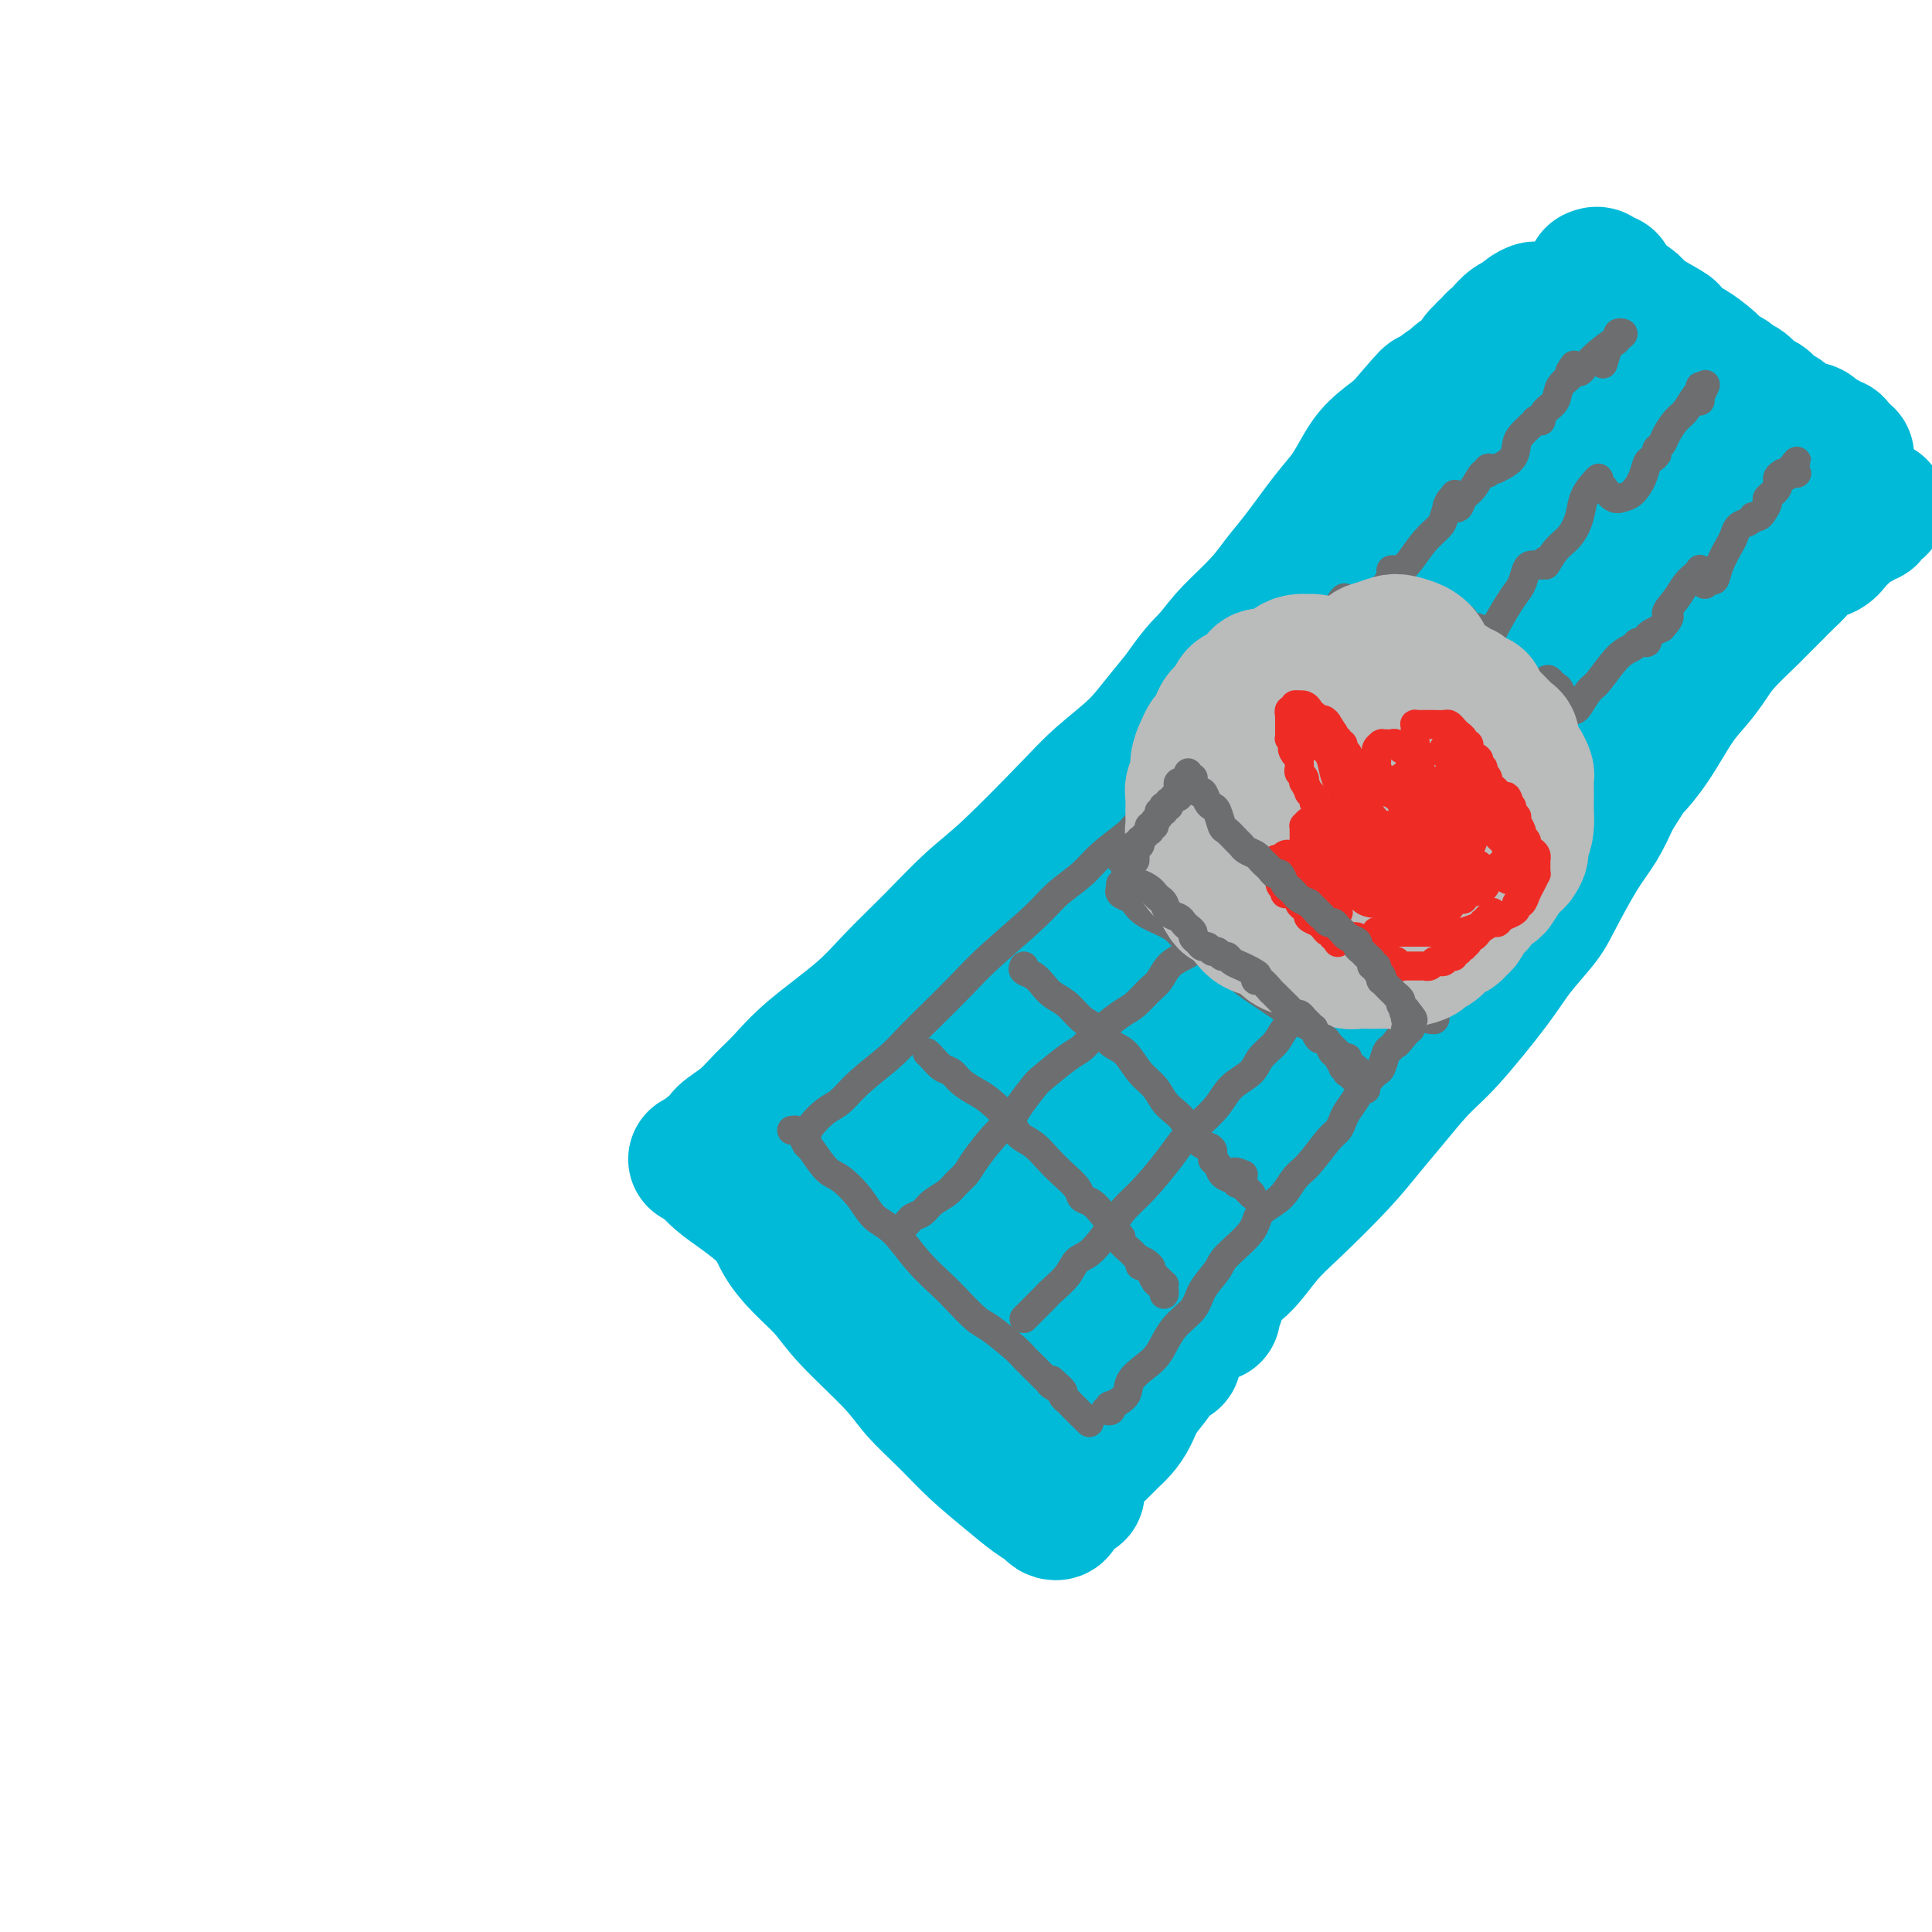 <svg viewBox='0 0 400 400' version='1.1' xmlns='http://www.w3.org/2000/svg' xmlns:xlink='http://www.w3.org/1999/xlink'><g fill='none' stroke='#00BAD8' stroke-width='28' stroke-linecap='round' stroke-linejoin='round'><path d='M145,240c-0.524,0.010 -1.049,0.020 -1,0c0.049,-0.020 0.671,-0.071 1,0c0.329,0.071 0.366,0.265 1,1c0.634,0.735 1.865,2.012 3,3c1.135,0.988 2.173,1.687 4,3c1.827,1.313 4.444,3.238 6,5c1.556,1.762 2.051,3.359 3,5c0.949,1.641 2.352,3.326 4,5c1.648,1.674 3.542,3.338 5,5c1.458,1.662 2.481,3.321 5,6c2.519,2.679 6.536,6.379 9,9c2.464,2.621 3.376,4.162 5,6c1.624,1.838 3.958,3.974 6,6c2.042,2.026 3.790,3.944 6,6c2.210,2.056 4.883,4.251 7,6c2.117,1.749 3.677,3.053 5,4c1.323,0.947 2.407,1.535 3,2c0.593,0.465 0.695,0.805 1,1c0.305,0.195 0.813,0.245 1,0c0.187,-0.245 0.053,-0.784 0,-1c-0.053,-0.216 -0.027,-0.108 0,0'/><path d='M147,239c-0.084,-0.441 -0.168,-0.883 0,-1c0.168,-0.117 0.589,0.090 1,0c0.411,-0.090 0.811,-0.476 1,-1c0.189,-0.524 0.166,-1.186 1,-2c0.834,-0.814 2.525,-1.780 4,-3c1.475,-1.220 2.733,-2.693 4,-4c1.267,-1.307 2.541,-2.447 4,-4c1.459,-1.553 3.102,-3.521 6,-6c2.898,-2.479 7.051,-5.471 10,-8c2.949,-2.529 4.693,-4.594 7,-7c2.307,-2.406 5.177,-5.152 8,-8c2.823,-2.848 5.598,-5.797 8,-8c2.402,-2.203 4.430,-3.661 8,-7c3.570,-3.339 8.682,-8.560 12,-12c3.318,-3.440 4.843,-5.100 7,-7c2.157,-1.900 4.947,-4.040 7,-6c2.053,-1.960 3.368,-3.738 6,-7c2.632,-3.262 6.582,-8.006 9,-11c2.418,-2.994 3.304,-4.236 5,-6c1.696,-1.764 4.200,-4.049 6,-6c1.800,-1.951 2.894,-3.568 4,-5c1.106,-1.432 2.223,-2.679 4,-5c1.777,-2.321 4.214,-5.716 6,-8c1.786,-2.284 2.922,-3.458 4,-5c1.078,-1.542 2.098,-3.454 3,-5c0.902,-1.546 1.686,-2.728 3,-4c1.314,-1.272 3.157,-2.636 5,-4'/><path d='M290,89c9.295,-10.980 5.033,-5.429 4,-4c-1.033,1.429 1.162,-1.265 3,-3c1.838,-1.735 3.319,-2.510 4,-3c0.681,-0.490 0.564,-0.694 1,-1c0.436,-0.306 1.426,-0.713 2,-1c0.574,-0.287 0.732,-0.454 1,-1c0.268,-0.546 0.645,-1.470 1,-2c0.355,-0.530 0.687,-0.667 1,-1c0.313,-0.333 0.608,-0.862 1,-1c0.392,-0.138 0.881,0.114 1,0c0.119,-0.114 -0.133,-0.594 0,-1c0.133,-0.406 0.650,-0.738 1,-1c0.350,-0.262 0.532,-0.453 1,-1c0.468,-0.547 1.221,-1.449 2,-2c0.779,-0.551 1.584,-0.751 2,-1c0.416,-0.249 0.444,-0.546 1,-1c0.556,-0.454 1.641,-1.064 2,-1c0.359,0.064 -0.007,0.801 0,1c0.007,0.199 0.386,-0.139 0,0c-0.386,0.139 -1.539,0.754 -2,1c-0.461,0.246 -0.231,0.123 0,0'/><path d='M223,309c-0.000,-0.867 -0.001,-1.734 0,-2c0.001,-0.266 0.002,0.070 0,0c-0.002,-0.070 -0.009,-0.546 0,-1c0.009,-0.454 0.033,-0.886 1,-2c0.967,-1.114 2.877,-2.909 4,-4c1.123,-1.091 1.460,-1.477 2,-2c0.540,-0.523 1.284,-1.181 2,-2c0.716,-0.819 1.402,-1.798 2,-3c0.598,-1.202 1.106,-2.628 2,-4c0.894,-1.372 2.174,-2.689 3,-4c0.826,-1.311 1.199,-2.617 2,-4c0.801,-1.383 2.030,-2.844 3,-4c0.970,-1.156 1.683,-2.006 3,-4c1.317,-1.994 3.240,-5.133 5,-7c1.760,-1.867 3.359,-2.462 5,-4c1.641,-1.538 3.325,-4.018 5,-6c1.675,-1.982 3.339,-3.464 6,-6c2.661,-2.536 6.317,-6.125 9,-9c2.683,-2.875 4.391,-5.037 6,-7c1.609,-1.963 3.117,-3.727 5,-6c1.883,-2.273 4.139,-5.056 6,-7c1.861,-1.944 3.325,-3.050 6,-6c2.675,-2.950 6.560,-7.744 9,-11c2.440,-3.256 3.433,-4.974 5,-7c1.567,-2.026 3.707,-4.361 5,-6c1.293,-1.639 1.738,-2.584 3,-5c1.262,-2.416 3.340,-6.304 5,-9c1.660,-2.696 2.903,-4.199 4,-6c1.097,-1.801 2.049,-3.901 3,-6'/><path d='M334,165c4.598,-7.201 3.592,-5.703 4,-6c0.408,-0.297 2.232,-2.387 4,-5c1.768,-2.613 3.482,-5.747 5,-8c1.518,-2.253 2.839,-3.624 4,-5c1.161,-1.376 2.162,-2.755 3,-4c0.838,-1.245 1.513,-2.354 3,-4c1.487,-1.646 3.787,-3.829 5,-5c1.213,-1.171 1.339,-1.330 2,-2c0.661,-0.670 1.857,-1.852 3,-3c1.143,-1.148 2.232,-2.262 3,-3c0.768,-0.738 1.214,-1.101 2,-2c0.786,-0.899 1.912,-2.335 3,-3c1.088,-0.665 2.138,-0.561 3,-1c0.862,-0.439 1.537,-1.423 2,-2c0.463,-0.577 0.716,-0.747 1,-1c0.284,-0.253 0.601,-0.589 1,-1c0.399,-0.411 0.880,-0.899 1,-1c0.120,-0.101 -0.122,0.184 0,0c0.122,-0.184 0.606,-0.837 1,-1c0.394,-0.163 0.696,0.163 1,0c0.304,-0.163 0.608,-0.814 1,-1c0.392,-0.186 0.872,0.094 1,0c0.128,-0.094 -0.096,-0.561 0,-1c0.096,-0.439 0.510,-0.850 1,-1c0.490,-0.150 1.055,-0.040 1,0c-0.055,0.040 -0.730,0.012 -1,0c-0.270,-0.012 -0.135,-0.006 0,0'/><path d='M333,58c-0.425,0.001 -0.850,0.001 -1,0c-0.150,-0.001 -0.025,-0.004 0,0c0.025,0.004 -0.050,0.015 0,0c0.050,-0.015 0.224,-0.057 0,0c-0.224,0.057 -0.845,0.212 -1,0c-0.155,-0.212 0.158,-0.791 0,-1c-0.158,-0.209 -0.786,-0.049 -1,0c-0.214,0.049 -0.012,-0.012 0,0c0.012,0.012 -0.165,0.097 0,0c0.165,-0.097 0.673,-0.377 1,0c0.327,0.377 0.473,1.409 1,2c0.527,0.591 1.436,0.740 2,1c0.564,0.260 0.782,0.630 1,1'/><path d='M335,61c1.411,0.997 2.437,1.490 3,2c0.563,0.510 0.662,1.038 2,2c1.338,0.962 3.913,2.358 5,3c1.087,0.642 0.685,0.529 1,1c0.315,0.471 1.345,1.527 2,2c0.655,0.473 0.934,0.365 2,1c1.066,0.635 2.919,2.015 4,3c1.081,0.985 1.392,1.577 2,2c0.608,0.423 1.515,0.677 2,1c0.485,0.323 0.550,0.717 1,1c0.450,0.283 1.285,0.457 2,1c0.715,0.543 1.309,1.455 2,2c0.691,0.545 1.479,0.724 2,1c0.521,0.276 0.773,0.651 1,1c0.227,0.349 0.427,0.672 1,1c0.573,0.328 1.518,0.660 2,1c0.482,0.340 0.500,0.687 1,1c0.500,0.313 1.483,0.590 2,1c0.517,0.410 0.568,0.951 1,1c0.432,0.049 1.244,-0.393 2,0c0.756,0.393 1.455,1.622 2,2c0.545,0.378 0.935,-0.095 1,0c0.065,0.095 -0.195,0.757 0,1c0.195,0.243 0.846,0.065 1,0c0.154,-0.065 -0.189,-0.018 0,0c0.189,0.018 0.911,0.005 1,0c0.089,-0.005 -0.456,-0.003 -1,0'/><path d='M379,92c6.762,4.798 1.667,1.292 -1,0c-2.667,-1.292 -2.905,-0.369 -3,0c-0.095,0.369 -0.048,0.185 0,0'/><path d='M330,79c-0.436,0.021 -0.873,0.041 -1,0c-0.127,-0.041 0.055,-0.144 0,0c-0.055,0.144 -0.349,0.536 -1,1c-0.651,0.464 -1.660,1.000 -4,2c-2.340,1.000 -6.013,2.464 -9,4c-2.987,1.536 -5.290,3.144 -8,5c-2.710,1.856 -5.829,3.960 -9,6c-3.171,2.040 -6.396,4.016 -9,6c-2.604,1.984 -4.589,3.976 -8,7c-3.411,3.024 -8.248,7.079 -12,10c-3.752,2.921 -6.418,4.709 -9,7c-2.582,2.291 -5.079,5.085 -7,7c-1.921,1.915 -3.267,2.952 -5,5c-1.733,2.048 -3.853,5.107 -5,7c-1.147,1.893 -1.322,2.620 -2,4c-0.678,1.380 -1.861,3.411 -3,5c-1.139,1.589 -2.235,2.735 -3,4c-0.765,1.265 -1.199,2.650 -2,5c-0.801,2.350 -1.969,5.665 -3,8c-1.031,2.335 -1.923,3.688 -3,5c-1.077,1.312 -2.338,2.582 -3,4c-0.662,1.418 -0.726,2.984 -2,5c-1.274,2.016 -3.758,4.482 -5,6c-1.242,1.518 -1.243,2.087 -2,3c-0.757,0.913 -2.269,2.170 -3,3c-0.731,0.830 -0.680,1.233 -1,2c-0.320,0.767 -1.009,1.899 -2,3c-0.991,1.101 -2.283,2.172 -3,3c-0.717,0.828 -0.858,1.414 -1,2'/><path d='M205,208c-2.875,3.587 -1.561,1.554 -1,1c0.561,-0.554 0.369,0.369 0,1c-0.369,0.631 -0.913,0.968 -1,1c-0.087,0.032 0.285,-0.241 0,0c-0.285,0.241 -1.227,0.995 -2,2c-0.773,1.005 -1.377,2.261 -2,3c-0.623,0.739 -1.266,0.959 -2,2c-0.734,1.041 -1.560,2.902 -2,4c-0.440,1.098 -0.495,1.434 -1,2c-0.505,0.566 -1.460,1.361 -2,2c-0.540,0.639 -0.666,1.123 -1,2c-0.334,0.877 -0.877,2.148 -1,3c-0.123,0.852 0.173,1.285 0,2c-0.173,0.715 -0.816,1.711 -1,2c-0.184,0.289 0.091,-0.129 0,0c-0.091,0.129 -0.549,0.803 -1,1c-0.451,0.197 -0.894,-0.084 -1,0c-0.106,0.084 0.125,0.534 0,1c-0.125,0.466 -0.607,0.947 -1,1c-0.393,0.053 -0.698,-0.322 -1,0c-0.302,0.322 -0.602,1.340 -1,2c-0.398,0.660 -0.893,0.963 -1,1c-0.107,0.037 0.173,-0.191 0,0c-0.173,0.191 -0.798,0.803 -1,1c-0.202,0.197 0.018,-0.019 0,0c-0.018,0.019 -0.274,0.274 0,0c0.274,-0.274 1.078,-1.078 2,-2c0.922,-0.922 1.961,-1.961 3,-3'/><path d='M187,237c1.444,-1.155 2.553,-1.543 4,-3c1.447,-1.457 3.231,-3.984 5,-6c1.769,-2.016 3.523,-3.523 7,-7c3.477,-3.477 8.677,-8.926 13,-13c4.323,-4.074 7.769,-6.773 11,-10c3.231,-3.227 6.247,-6.982 9,-10c2.753,-3.018 5.243,-5.300 9,-9c3.757,-3.700 8.781,-8.820 12,-12c3.219,-3.180 4.634,-4.422 6,-6c1.366,-1.578 2.683,-3.493 4,-5c1.317,-1.507 2.632,-2.607 4,-4c1.368,-1.393 2.788,-3.081 4,-5c1.212,-1.919 2.217,-4.071 3,-5c0.783,-0.929 1.343,-0.636 2,-1c0.657,-0.364 1.411,-1.385 2,-2c0.589,-0.615 1.014,-0.825 2,-2c0.986,-1.175 2.534,-3.316 4,-5c1.466,-1.684 2.851,-2.911 4,-4c1.149,-1.089 2.063,-2.040 3,-3c0.937,-0.960 1.898,-1.928 3,-3c1.102,-1.072 2.345,-2.249 4,-4c1.655,-1.751 3.721,-4.077 5,-6c1.279,-1.923 1.772,-3.445 3,-5c1.228,-1.555 3.190,-3.145 4,-4c0.810,-0.855 0.468,-0.974 1,-2c0.532,-1.026 1.939,-2.957 3,-4c1.061,-1.043 1.776,-1.197 3,-2c1.224,-0.803 2.957,-2.257 4,-3c1.043,-0.743 1.396,-0.777 2,-1c0.604,-0.223 1.458,-0.635 2,-1c0.542,-0.365 0.771,-0.682 1,-1'/><path d='M330,89c2.048,-1.412 1.170,-0.942 1,-1c-0.170,-0.058 0.370,-0.642 1,-1c0.630,-0.358 1.350,-0.488 2,-1c0.650,-0.512 1.230,-1.406 2,-2c0.770,-0.594 1.729,-0.887 2,-1c0.271,-0.113 -0.145,-0.045 0,0c0.145,0.045 0.851,0.069 1,0c0.149,-0.069 -0.258,-0.229 0,0c0.258,0.229 1.179,0.849 2,1c0.821,0.151 1.540,-0.167 2,0c0.460,0.167 0.662,0.818 1,1c0.338,0.182 0.811,-0.106 1,0c0.189,0.106 0.092,0.605 0,1c-0.092,0.395 -0.180,0.688 0,1c0.180,0.312 0.626,0.645 1,1c0.374,0.355 0.674,0.732 1,1c0.326,0.268 0.677,0.426 1,1c0.323,0.574 0.616,1.564 1,2c0.384,0.436 0.858,0.318 1,1c0.142,0.682 -0.047,2.162 0,3c0.047,0.838 0.330,1.032 0,2c-0.330,0.968 -1.274,2.711 -2,4c-0.726,1.289 -1.235,2.126 -2,3c-0.765,0.874 -1.785,1.785 -3,3c-1.215,1.215 -2.626,2.734 -4,4c-1.374,1.266 -2.711,2.278 -5,4c-2.289,1.722 -5.531,4.152 -8,6c-2.469,1.848 -4.167,3.114 -6,5c-1.833,1.886 -3.801,4.392 -6,6c-2.199,1.608 -4.628,2.316 -7,4c-2.372,1.684 -4.686,4.342 -7,7'/><path d='M300,144c-8.559,7.393 -5.958,4.876 -6,5c-0.042,0.124 -2.727,2.888 -5,5c-2.273,2.112 -4.133,3.573 -6,5c-1.867,1.427 -3.739,2.821 -6,5c-2.261,2.179 -4.910,5.143 -7,7c-2.090,1.857 -3.619,2.607 -5,4c-1.381,1.393 -2.613,3.429 -4,5c-1.387,1.571 -2.928,2.676 -5,5c-2.072,2.324 -4.675,5.865 -6,8c-1.325,2.135 -1.373,2.862 -2,4c-0.627,1.138 -1.833,2.685 -3,4c-1.167,1.315 -2.293,2.399 -3,4c-0.707,1.601 -0.994,3.721 -2,5c-1.006,1.279 -2.730,1.717 -4,3c-1.270,1.283 -2.084,3.411 -3,5c-0.916,1.589 -1.933,2.639 -3,4c-1.067,1.361 -2.183,3.033 -3,4c-0.817,0.967 -1.335,1.228 -2,2c-0.665,0.772 -1.477,2.054 -2,3c-0.523,0.946 -0.758,1.555 -1,2c-0.242,0.445 -0.491,0.727 -1,1c-0.509,0.273 -1.279,0.537 -2,1c-0.721,0.463 -1.394,1.124 -2,2c-0.606,0.876 -1.145,1.967 -2,3c-0.855,1.033 -2.026,2.007 -3,3c-0.974,0.993 -1.753,2.006 -3,3c-1.247,0.994 -2.964,1.968 -4,3c-1.036,1.032 -1.391,2.122 -2,3c-0.609,0.878 -1.472,1.544 -2,2c-0.528,0.456 -0.722,0.702 -1,1c-0.278,0.298 -0.639,0.649 -1,1'/><path d='M199,256c-3.420,3.541 -0.969,1.393 0,1c0.969,-0.393 0.456,0.970 0,2c-0.456,1.030 -0.854,1.729 -1,2c-0.146,0.271 -0.039,0.114 0,1c0.039,0.886 0.010,2.815 0,4c-0.010,1.185 0.001,1.627 0,2c-0.001,0.373 -0.012,0.677 0,1c0.012,0.323 0.049,0.664 0,1c-0.049,0.336 -0.183,0.666 0,1c0.183,0.334 0.684,0.670 1,1c0.316,0.330 0.448,0.652 1,1c0.552,0.348 1.524,0.720 2,1c0.476,0.280 0.456,0.467 1,1c0.544,0.533 1.650,1.410 2,2c0.350,0.590 -0.057,0.891 0,1c0.057,0.109 0.579,0.026 1,0c0.421,-0.026 0.741,0.004 1,0c0.259,-0.004 0.457,-0.043 1,0c0.543,0.043 1.430,0.167 2,0c0.570,-0.167 0.824,-0.624 1,-1c0.176,-0.376 0.276,-0.670 1,-1c0.724,-0.330 2.074,-0.696 3,-1c0.926,-0.304 1.428,-0.547 2,-1c0.572,-0.453 1.212,-1.118 2,-2c0.788,-0.882 1.722,-1.981 3,-3c1.278,-1.019 2.901,-1.958 4,-3c1.099,-1.042 1.676,-2.188 3,-4c1.324,-1.812 3.396,-4.290 5,-6c1.604,-1.710 2.739,-2.653 4,-4c1.261,-1.347 2.646,-3.099 4,-5c1.354,-1.901 2.677,-3.950 4,-6'/><path d='M246,241c4.159,-5.423 4.556,-6.481 5,-8c0.444,-1.519 0.934,-3.498 2,-5c1.066,-1.502 2.706,-2.525 4,-4c1.294,-1.475 2.241,-3.402 3,-5c0.759,-1.598 1.330,-2.868 3,-5c1.670,-2.132 4.439,-5.126 6,-7c1.561,-1.874 1.916,-2.630 3,-4c1.084,-1.370 2.899,-3.356 4,-5c1.101,-1.644 1.490,-2.946 3,-5c1.510,-2.054 4.141,-4.861 6,-7c1.859,-2.139 2.945,-3.609 4,-5c1.055,-1.391 2.077,-2.703 3,-4c0.923,-1.297 1.745,-2.577 3,-4c1.255,-1.423 2.941,-2.987 5,-5c2.059,-2.013 4.490,-4.474 6,-6c1.510,-1.526 2.098,-2.117 3,-3c0.902,-0.883 2.118,-2.056 3,-3c0.882,-0.944 1.429,-1.657 3,-3c1.571,-1.343 4.164,-3.317 6,-5c1.836,-1.683 2.915,-3.076 4,-4c1.085,-0.924 2.177,-1.379 3,-2c0.823,-0.621 1.376,-1.409 2,-2c0.624,-0.591 1.318,-0.984 2,-2c0.682,-1.016 1.351,-2.656 2,-4c0.649,-1.344 1.277,-2.394 2,-3c0.723,-0.606 1.541,-0.770 2,-1c0.459,-0.230 0.559,-0.526 1,-1c0.441,-0.474 1.221,-1.127 2,-2c0.779,-0.873 1.556,-1.966 2,-3c0.444,-1.034 0.555,-2.010 1,-3c0.445,-0.990 1.222,-1.995 2,-3'/><path d='M346,118c2.461,-3.326 1.615,-1.640 2,-2c0.385,-0.360 2.001,-2.765 3,-4c0.999,-1.235 1.382,-1.300 2,-2c0.618,-0.700 1.472,-2.034 2,-3c0.528,-0.966 0.729,-1.565 1,-2c0.271,-0.435 0.612,-0.707 1,-1c0.388,-0.293 0.822,-0.608 1,-1c0.178,-0.392 0.099,-0.861 0,-1c-0.099,-0.139 -0.219,0.051 0,0c0.219,-0.051 0.777,-0.342 1,-1c0.223,-0.658 0.112,-1.683 0,-2c-0.112,-0.317 -0.226,0.074 0,0c0.226,-0.074 0.793,-0.613 1,-1c0.207,-0.387 0.053,-0.623 0,-1c-0.053,-0.377 -0.006,-0.897 0,-1c0.006,-0.103 -0.029,0.210 0,0c0.029,-0.210 0.120,-0.942 0,-1c-0.120,-0.058 -0.453,0.557 -1,1c-0.547,0.443 -1.310,0.713 -2,1c-0.690,0.287 -1.307,0.590 -2,1c-0.693,0.410 -1.461,0.928 -3,2c-1.539,1.072 -3.847,2.698 -6,4c-2.153,1.302 -4.150,2.280 -6,3c-1.850,0.720 -3.553,1.181 -5,2c-1.447,0.819 -2.639,1.996 -4,3c-1.361,1.004 -2.891,1.836 -5,3c-2.109,1.164 -4.799,2.659 -7,4c-2.201,1.341 -3.915,2.526 -6,4c-2.085,1.474 -4.543,3.237 -7,5'/><path d='M306,128c-9.182,5.767 -5.138,3.684 -6,5c-0.862,1.316 -6.629,6.032 -10,9c-3.371,2.968 -4.346,4.188 -6,6c-1.654,1.812 -3.989,4.217 -6,6c-2.011,1.783 -3.700,2.945 -5,4c-1.300,1.055 -2.211,2.002 -4,4c-1.789,1.998 -4.454,5.045 -6,7c-1.546,1.955 -1.971,2.816 -3,4c-1.029,1.184 -2.663,2.689 -4,4c-1.337,1.311 -2.378,2.428 -4,4c-1.622,1.572 -3.827,3.600 -5,5c-1.173,1.400 -1.315,2.171 -2,3c-0.685,0.829 -1.912,1.717 -3,3c-1.088,1.283 -2.036,2.962 -3,4c-0.964,1.038 -1.945,1.435 -3,3c-1.055,1.565 -2.186,4.299 -3,6c-0.814,1.701 -1.312,2.371 -2,3c-0.688,0.629 -1.565,1.217 -2,2c-0.435,0.783 -0.427,1.760 -1,3c-0.573,1.240 -1.726,2.744 -2,4c-0.274,1.256 0.330,2.263 0,3c-0.330,0.737 -1.594,1.204 -2,2c-0.406,0.796 0.047,1.920 0,3c-0.047,1.080 -0.595,2.118 -1,3c-0.405,0.882 -0.668,1.610 -1,2c-0.332,0.390 -0.733,0.441 -1,1c-0.267,0.559 -0.402,1.624 -1,2c-0.598,0.376 -1.661,0.063 -2,0c-0.339,-0.063 0.046,0.125 0,0c-0.046,-0.125 -0.523,-0.562 -1,-1'/><path d='M217,232c-0.876,0.689 -0.066,0.410 0,0c0.066,-0.410 -0.611,-0.951 -1,-1c-0.389,-0.049 -0.491,0.393 -1,0c-0.509,-0.393 -1.427,-1.623 -2,-2c-0.573,-0.377 -0.801,0.098 -1,0c-0.199,-0.098 -0.369,-0.768 -1,-1c-0.631,-0.232 -1.723,-0.024 -2,0c-0.277,0.024 0.262,-0.136 0,0c-0.262,0.136 -1.324,0.566 -2,1c-0.676,0.434 -0.966,0.871 -1,1c-0.034,0.129 0.187,-0.051 0,0c-0.187,0.051 -0.782,0.334 -1,1c-0.218,0.666 -0.059,1.717 0,2c0.059,0.283 0.017,-0.201 0,-1c-0.017,-0.799 -0.008,-1.914 0,-3c0.008,-1.086 0.016,-2.143 0,-3c-0.016,-0.857 -0.057,-1.513 0,-2c0.057,-0.487 0.212,-0.804 0,-1c-0.212,-0.196 -0.793,-0.272 -1,0c-0.207,0.272 -0.042,0.891 0,2c0.042,1.109 -0.039,2.709 0,4c0.039,1.291 0.199,2.273 0,4c-0.199,1.727 -0.757,4.199 0,7c0.757,2.801 2.829,5.930 4,8c1.171,2.070 1.441,3.079 2,4c0.559,0.921 1.408,1.752 2,2c0.592,0.248 0.929,-0.087 1,0c0.071,0.087 -0.122,0.596 0,0c0.122,-0.596 0.561,-2.298 1,-4'/><path d='M214,250c0.353,-1.445 0.234,-3.059 0,-5c-0.234,-1.941 -0.584,-4.209 -1,-7c-0.416,-2.791 -0.900,-6.107 -1,-8c-0.100,-1.893 0.183,-2.365 0,-3c-0.183,-0.635 -0.832,-1.432 -1,-2c-0.168,-0.568 0.143,-0.907 0,-1c-0.143,-0.093 -0.742,0.059 -1,0c-0.258,-0.059 -0.175,-0.328 0,1c0.175,1.328 0.443,4.254 1,6c0.557,1.746 1.403,2.313 2,3c0.597,0.687 0.943,1.493 2,2c1.057,0.507 2.823,0.713 4,0c1.177,-0.713 1.765,-2.347 2,-3c0.235,-0.653 0.118,-0.327 0,0'/><path d='M301,179c0.067,0.681 0.134,1.363 0,2c-0.134,0.637 -0.468,1.230 -1,2c-0.532,0.770 -1.263,1.716 -2,3c-0.737,1.284 -1.481,2.905 -2,4c-0.519,1.095 -0.814,1.664 -2,4c-1.186,2.336 -3.264,6.439 -4,8c-0.736,1.561 -0.129,0.581 -1,2c-0.871,1.419 -3.221,5.239 -5,8c-1.779,2.761 -2.989,4.463 -4,6c-1.011,1.537 -1.825,2.909 -3,4c-1.175,1.091 -2.713,1.902 -4,3c-1.287,1.098 -2.325,2.482 -3,3c-0.675,0.518 -0.989,0.169 -1,0c-0.011,-0.169 0.279,-0.157 1,-1c0.721,-0.843 1.873,-2.540 3,-4c1.127,-1.460 2.231,-2.681 4,-5c1.769,-2.319 4.204,-5.734 6,-8c1.796,-2.266 2.953,-3.382 4,-5c1.047,-1.618 1.984,-3.738 3,-5c1.016,-1.262 2.110,-1.665 3,-2c0.890,-0.335 1.574,-0.601 1,0c-0.574,0.601 -2.407,2.070 -4,4c-1.593,1.930 -2.947,4.321 -5,7c-2.053,2.679 -4.805,5.645 -7,8c-2.195,2.355 -3.831,4.098 -7,8c-3.169,3.902 -7.870,9.963 -11,14c-3.130,4.037 -4.689,6.048 -6,8c-1.311,1.952 -2.375,3.843 -3,5c-0.625,1.157 -0.813,1.578 -1,2'/><path d='M250,254c-6.467,8.436 -1.134,1.524 1,-1c2.134,-2.524 1.069,-0.662 1,-1c-0.069,-0.338 0.857,-2.876 2,-5c1.143,-2.124 2.504,-3.835 3,-5c0.496,-1.165 0.127,-1.784 0,-2c-0.127,-0.216 -0.012,-0.029 0,0c0.012,0.029 -0.077,-0.100 0,0c0.077,0.100 0.322,0.428 0,1c-0.322,0.572 -1.211,1.388 -2,3c-0.789,1.612 -1.480,4.019 -2,6c-0.520,1.981 -0.870,3.535 -1,5c-0.130,1.465 -0.038,2.840 0,4c0.038,1.160 0.024,2.104 0,3c-0.024,0.896 -0.058,1.743 0,3c0.058,1.257 0.209,2.922 0,4c-0.209,1.078 -0.777,1.568 -1,2c-0.223,0.432 -0.101,0.805 0,1c0.101,0.195 0.182,0.210 0,0c-0.182,-0.210 -0.627,-0.645 -1,-1c-0.373,-0.355 -0.673,-0.629 -1,-1c-0.327,-0.371 -0.680,-0.841 -1,-1c-0.320,-0.159 -0.607,-0.009 -1,0c-0.393,0.009 -0.893,-0.123 -1,0c-0.107,0.123 0.178,0.499 0,1c-0.178,0.501 -0.817,1.125 -1,2c-0.183,0.875 0.092,2.000 0,3c-0.092,1.000 -0.550,1.876 -1,3c-0.450,1.124 -0.890,2.495 -1,3c-0.110,0.505 0.112,0.144 0,0c-0.112,-0.144 -0.556,-0.072 -1,0'/><path d='M242,281c-0.580,1.856 -0.031,0.498 0,0c0.031,-0.498 -0.454,-0.134 -1,0c-0.546,0.134 -1.151,0.040 -2,0c-0.849,-0.040 -1.943,-0.026 -3,0c-1.057,0.026 -2.077,0.063 -3,0c-0.923,-0.063 -1.749,-0.227 -3,0c-1.251,0.227 -2.928,0.845 -4,1c-1.072,0.155 -1.540,-0.152 -2,0c-0.460,0.152 -0.912,0.765 -1,1c-0.088,0.235 0.187,0.093 0,0c-0.187,-0.093 -0.838,-0.138 -1,0c-0.162,0.138 0.164,0.457 0,1c-0.164,0.543 -0.818,1.309 -1,2c-0.182,0.691 0.109,1.306 0,2c-0.109,0.694 -0.619,1.465 -1,2c-0.381,0.535 -0.635,0.832 -1,1c-0.365,0.168 -0.841,0.207 -1,0c-0.159,-0.207 -0.001,-0.661 0,-1c0.001,-0.339 -0.154,-0.563 0,-1c0.154,-0.437 0.616,-1.089 1,-2c0.384,-0.911 0.690,-2.083 1,-3c0.310,-0.917 0.622,-1.578 1,-2c0.378,-0.422 0.820,-0.605 1,-1c0.180,-0.395 0.097,-1.002 0,-1c-0.097,0.002 -0.208,0.614 0,1c0.208,0.386 0.736,0.547 1,1c0.264,0.453 0.263,1.199 0,2c-0.263,0.801 -0.790,1.657 -1,2c-0.210,0.343 -0.105,0.171 0,0'/><path d='M222,286c-0.065,0.632 -0.226,-0.289 -1,-1c-0.774,-0.711 -2.161,-1.212 -3,-2c-0.839,-0.788 -1.130,-1.863 -2,-3c-0.870,-1.137 -2.319,-2.335 -4,-4c-1.681,-1.665 -3.594,-3.796 -5,-5c-1.406,-1.204 -2.307,-1.481 -3,-2c-0.693,-0.519 -1.180,-1.281 -2,-2c-0.820,-0.719 -1.974,-1.397 -3,-2c-1.026,-0.603 -1.924,-1.131 -3,-2c-1.076,-0.869 -2.330,-2.077 -3,-3c-0.670,-0.923 -0.758,-1.560 -1,-2c-0.242,-0.440 -0.639,-0.684 -1,-1c-0.361,-0.316 -0.685,-0.703 -1,-1c-0.315,-0.297 -0.619,-0.502 -1,-1c-0.381,-0.498 -0.838,-1.289 -1,-2c-0.162,-0.711 -0.028,-1.342 0,-2c0.028,-0.658 -0.049,-1.342 0,-2c0.049,-0.658 0.224,-1.290 0,-2c-0.224,-0.710 -0.848,-1.500 -1,-2c-0.152,-0.500 0.166,-0.712 0,-1c-0.166,-0.288 -0.818,-0.652 -1,-1c-0.182,-0.348 0.106,-0.681 0,-1c-0.106,-0.319 -0.605,-0.624 -1,-1c-0.395,-0.376 -0.684,-0.822 -1,-1c-0.316,-0.178 -0.658,-0.089 -1,0'/><path d='M183,240c-1.577,-3.108 -0.520,-0.878 0,0c0.520,0.878 0.505,0.404 0,0c-0.505,-0.404 -1.498,-0.739 -2,-1c-0.502,-0.261 -0.512,-0.449 -1,-1c-0.488,-0.551 -1.455,-1.467 -2,-2c-0.545,-0.533 -0.668,-0.684 -1,-1c-0.332,-0.316 -0.873,-0.796 -1,-1c-0.127,-0.204 0.161,-0.130 0,0c-0.161,0.130 -0.772,0.318 -1,0c-0.228,-0.318 -0.072,-1.140 0,-1c0.072,0.140 0.061,1.243 0,2c-0.061,0.757 -0.171,1.170 0,2c0.171,0.830 0.623,2.078 1,3c0.377,0.922 0.679,1.517 1,2c0.321,0.483 0.660,0.855 1,1c0.340,0.145 0.679,0.064 1,0c0.321,-0.064 0.623,-0.111 1,0c0.377,0.111 0.829,0.380 1,0c0.171,-0.380 0.060,-1.408 0,-2c-0.060,-0.592 -0.068,-0.746 0,-1c0.068,-0.254 0.210,-0.607 0,-1c-0.210,-0.393 -0.774,-0.827 -1,-1c-0.226,-0.173 -0.113,-0.087 0,0'/></g>
<g fill='none' stroke='#6D6E70' stroke-width='6' stroke-linecap='round' stroke-linejoin='round'><path d='M164,234c-0.090,0.014 -0.181,0.028 0,0c0.181,-0.028 0.632,-0.099 1,0c0.368,0.099 0.653,0.367 1,1c0.347,0.633 0.757,1.631 1,2c0.243,0.369 0.318,0.108 1,1c0.682,0.892 1.970,2.935 3,4c1.030,1.065 1.803,1.151 3,2c1.197,0.849 2.817,2.461 4,4c1.183,1.539 1.929,3.005 3,4c1.071,0.995 2.468,1.521 4,3c1.532,1.479 3.198,3.913 5,6c1.802,2.087 3.740,3.826 5,5c1.260,1.174 1.843,1.782 3,3c1.157,1.218 2.887,3.048 4,4c1.113,0.952 1.607,1.028 3,2c1.393,0.972 3.684,2.839 5,4c1.316,1.161 1.658,1.617 2,2c0.342,0.383 0.684,0.695 1,1c0.316,0.305 0.606,0.603 1,1c0.394,0.397 0.894,0.894 1,1c0.106,0.106 -0.180,-0.179 0,0c0.180,0.179 0.827,0.821 1,1c0.173,0.179 -0.126,-0.107 0,0c0.126,0.107 0.679,0.607 1,1c0.321,0.393 0.412,0.680 1,1c0.588,0.320 1.673,0.673 2,1c0.327,0.327 -0.104,0.626 0,1c0.104,0.374 0.744,0.821 1,1c0.256,0.179 0.128,0.089 0,0'/><path d='M221,290c8.847,8.753 2.464,2.635 0,0c-2.464,-2.635 -1.010,-1.786 -1,-2c0.010,-0.214 -1.426,-1.490 -2,-2c-0.574,-0.510 -0.287,-0.255 0,0'/><path d='M166,235c0.031,-0.003 0.062,-0.006 0,0c-0.062,0.006 -0.218,0.020 0,0c0.218,-0.020 0.809,-0.073 1,0c0.191,0.073 -0.020,0.271 0,0c0.020,-0.271 0.270,-1.013 1,-2c0.730,-0.987 1.940,-2.220 3,-3c1.060,-0.780 1.968,-1.109 3,-2c1.032,-0.891 2.186,-2.344 4,-4c1.814,-1.656 4.287,-3.513 6,-5c1.713,-1.487 2.667,-2.603 4,-4c1.333,-1.397 3.044,-3.076 5,-5c1.956,-1.924 4.158,-4.093 6,-6c1.842,-1.907 3.323,-3.552 6,-6c2.677,-2.448 6.549,-5.699 9,-8c2.451,-2.301 3.482,-3.652 5,-5c1.518,-1.348 3.523,-2.693 5,-4c1.477,-1.307 2.425,-2.576 4,-4c1.575,-1.424 3.776,-3.003 5,-4c1.224,-0.997 1.472,-1.411 2,-2c0.528,-0.589 1.337,-1.354 2,-2c0.663,-0.646 1.178,-1.174 2,-2c0.822,-0.826 1.949,-1.950 3,-3c1.051,-1.050 2.025,-2.025 3,-3'/><path d='M245,161c12.837,-12.003 5.429,-5.010 3,-3c-2.429,2.010 0.120,-0.964 1,-2c0.880,-1.036 0.091,-0.134 0,0c-0.091,0.134 0.515,-0.500 1,-1c0.485,-0.500 0.848,-0.866 1,-1c0.152,-0.134 0.092,-0.036 0,0c-0.092,0.036 -0.217,0.010 0,0c0.217,-0.010 0.776,-0.003 1,0c0.224,0.003 0.112,0.001 0,0'/><path d='M251,157c-0.116,0.451 -0.231,0.901 0,1c0.231,0.099 0.810,-0.154 1,0c0.190,0.154 -0.008,0.716 0,1c0.008,0.284 0.224,0.292 1,1c0.776,0.708 2.113,2.117 3,3c0.887,0.883 1.325,1.240 2,2c0.675,0.760 1.587,1.922 2,3c0.413,1.078 0.326,2.073 1,3c0.674,0.927 2.110,1.786 3,3c0.890,1.214 1.234,2.784 2,4c0.766,1.216 1.952,2.077 3,3c1.048,0.923 1.957,1.909 3,3c1.043,1.091 2.219,2.288 3,3c0.781,0.712 1.167,0.940 2,2c0.833,1.060 2.111,2.952 3,4c0.889,1.048 1.387,1.251 2,2c0.613,0.749 1.340,2.043 2,3c0.660,0.957 1.251,1.577 2,2c0.749,0.423 1.654,0.649 2,1c0.346,0.351 0.132,0.825 0,1c-0.132,0.175 -0.180,0.050 0,0c0.180,-0.050 0.590,-0.025 1,0'/><path d='M289,202c5.819,7.206 1.367,2.719 0,1c-1.367,-1.719 0.352,-0.672 1,0c0.648,0.672 0.225,0.969 0,1c-0.225,0.031 -0.254,-0.203 0,0c0.254,0.203 0.790,0.842 1,1c0.210,0.158 0.094,-0.164 0,0c-0.094,0.164 -0.166,0.814 0,1c0.166,0.186 0.570,-0.091 1,0c0.430,0.091 0.885,0.550 1,1c0.115,0.450 -0.109,0.890 0,1c0.109,0.110 0.550,-0.110 1,0c0.450,0.110 0.909,0.551 1,1c0.091,0.449 -0.186,0.904 0,1c0.186,0.096 0.834,-0.169 1,0c0.166,0.169 -0.152,0.773 0,1c0.152,0.227 0.773,0.077 1,0c0.227,-0.077 0.061,-0.081 0,0c-0.061,0.081 -0.016,0.245 0,0c0.016,-0.245 0.004,-0.901 0,-1c-0.004,-0.099 -0.001,0.358 0,0c0.001,-0.358 0.000,-1.531 0,-2c-0.000,-0.469 -0.000,-0.235 0,0'/><path d='M229,292c-0.107,-0.033 -0.214,-0.067 0,0c0.214,0.067 0.749,0.233 1,0c0.251,-0.233 0.220,-0.867 0,-1c-0.220,-0.133 -0.628,0.234 0,0c0.628,-0.234 2.291,-1.069 3,-2c0.709,-0.931 0.463,-1.956 1,-3c0.537,-1.044 1.858,-2.105 3,-3c1.142,-0.895 2.106,-1.622 3,-3c0.894,-1.378 1.717,-3.406 3,-5c1.283,-1.594 3.027,-2.754 4,-4c0.973,-1.246 1.175,-2.578 2,-4c0.825,-1.422 2.272,-2.935 3,-4c0.728,-1.065 0.736,-1.682 2,-3c1.264,-1.318 3.782,-3.337 5,-5c1.218,-1.663 1.135,-2.971 2,-4c0.865,-1.029 2.680,-1.780 4,-3c1.320,-1.220 2.147,-2.907 3,-4c0.853,-1.093 1.733,-1.590 3,-3c1.267,-1.410 2.921,-3.732 4,-5c1.079,-1.268 1.583,-1.480 2,-2c0.417,-0.520 0.745,-1.347 1,-2c0.255,-0.653 0.435,-1.131 1,-2c0.565,-0.869 1.513,-2.129 2,-3c0.487,-0.871 0.512,-1.354 1,-2c0.488,-0.646 1.440,-1.455 2,-2c0.560,-0.545 0.727,-0.827 1,-1c0.273,-0.173 0.650,-0.239 1,-1c0.350,-0.761 0.671,-2.217 1,-3c0.329,-0.783 0.664,-0.891 1,-1'/><path d='M288,217c9.536,-12.007 3.876,-4.524 2,-2c-1.876,2.524 0.033,0.089 1,-1c0.967,-1.089 0.994,-0.832 1,-1c0.006,-0.168 -0.009,-0.762 0,-1c0.009,-0.238 0.041,-0.120 0,0c-0.041,0.120 -0.155,0.242 0,0c0.155,-0.242 0.577,-0.849 1,-1c0.423,-0.151 0.845,0.156 1,0c0.155,-0.156 0.042,-0.773 0,-1c-0.042,-0.227 -0.012,-0.065 0,0c0.012,0.065 0.006,0.032 0,0'/><path d='M212,273c0.895,-0.895 1.791,-1.789 2,-2c0.209,-0.211 -0.268,0.263 0,0c0.268,-0.263 1.281,-1.261 2,-2c0.719,-0.739 1.144,-1.219 2,-2c0.856,-0.781 2.143,-1.864 3,-3c0.857,-1.136 1.284,-2.325 2,-3c0.716,-0.675 1.721,-0.837 3,-2c1.279,-1.163 2.831,-3.326 4,-5c1.169,-1.674 1.953,-2.859 3,-4c1.047,-1.141 2.356,-2.237 4,-4c1.644,-1.763 3.621,-4.194 5,-6c1.379,-1.806 2.159,-2.986 3,-4c0.841,-1.014 1.743,-1.860 3,-3c1.257,-1.140 2.869,-2.573 4,-4c1.131,-1.427 1.783,-2.846 3,-4c1.217,-1.154 3.001,-2.042 4,-3c0.999,-0.958 1.212,-1.985 2,-3c0.788,-1.015 2.149,-2.019 3,-3c0.851,-0.981 1.190,-1.940 2,-3c0.810,-1.060 2.092,-2.220 3,-3c0.908,-0.780 1.444,-1.179 2,-2c0.556,-0.821 1.133,-2.065 2,-3c0.867,-0.935 2.025,-1.560 3,-2c0.975,-0.440 1.766,-0.695 2,-1c0.234,-0.305 -0.091,-0.659 0,-1c0.091,-0.341 0.597,-0.669 1,-1c0.403,-0.331 0.701,-0.666 1,-1'/><path d='M280,199c10.750,-11.452 3.625,-3.083 1,0c-2.625,3.083 -0.750,0.881 0,0c0.750,-0.881 0.375,-0.440 0,0'/><path d='M187,254c-0.096,0.088 -0.193,0.175 0,0c0.193,-0.175 0.674,-0.613 1,-1c0.326,-0.387 0.496,-0.723 1,-1c0.504,-0.277 1.343,-0.497 2,-1c0.657,-0.503 1.133,-1.291 2,-2c0.867,-0.709 2.126,-1.341 3,-2c0.874,-0.659 1.365,-1.345 2,-2c0.635,-0.655 1.415,-1.279 2,-2c0.585,-0.721 0.976,-1.538 2,-3c1.024,-1.462 2.680,-3.569 4,-5c1.320,-1.431 2.303,-2.187 3,-3c0.697,-0.813 1.106,-1.684 2,-3c0.894,-1.316 2.271,-3.078 3,-4c0.729,-0.922 0.811,-1.003 2,-2c1.189,-0.997 3.486,-2.909 5,-4c1.514,-1.091 2.243,-1.360 3,-2c0.757,-0.640 1.540,-1.651 3,-3c1.460,-1.349 3.598,-3.037 5,-4c1.402,-0.963 2.069,-1.203 3,-2c0.931,-0.797 2.127,-2.153 3,-3c0.873,-0.847 1.424,-1.186 2,-2c0.576,-0.814 1.177,-2.102 2,-3c0.823,-0.898 1.869,-1.405 3,-2c1.131,-0.595 2.347,-1.279 3,-2c0.653,-0.721 0.744,-1.478 1,-2c0.256,-0.522 0.677,-0.810 1,-1c0.323,-0.190 0.549,-0.282 1,-1c0.451,-0.718 1.129,-2.062 2,-3c0.871,-0.938 1.936,-1.469 3,-2'/><path d='M256,187c11.063,-10.605 4.220,-3.616 2,-1c-2.220,2.616 0.184,0.860 1,0c0.816,-0.860 0.046,-0.823 0,-1c-0.046,-0.177 0.632,-0.569 1,-1c0.368,-0.431 0.424,-0.900 1,-1c0.576,-0.100 1.670,0.169 2,0c0.330,-0.169 -0.103,-0.776 0,-1c0.103,-0.224 0.744,-0.064 1,0c0.256,0.064 0.128,0.032 0,0'/><path d='M192,218c0.018,0.015 0.035,0.031 0,0c-0.035,-0.031 -0.124,-0.108 0,0c0.124,0.108 0.459,0.399 1,1c0.541,0.601 1.287,1.510 2,2c0.713,0.490 1.392,0.560 2,1c0.608,0.440 1.145,1.248 2,2c0.855,0.752 2.028,1.446 3,2c0.972,0.554 1.744,0.966 3,2c1.256,1.034 2.996,2.688 4,4c1.004,1.312 1.271,2.280 2,3c0.729,0.720 1.921,1.191 3,2c1.079,0.809 2.046,1.956 3,3c0.954,1.044 1.895,1.985 3,3c1.105,1.015 2.376,2.103 3,3c0.624,0.897 0.602,1.601 1,2c0.398,0.399 1.215,0.492 2,1c0.785,0.508 1.539,1.432 2,2c0.461,0.568 0.629,0.781 1,1c0.371,0.219 0.943,0.444 1,1c0.057,0.556 -0.403,1.444 0,2c0.403,0.556 1.667,0.779 2,1c0.333,0.221 -0.265,0.441 0,1c0.265,0.559 1.394,1.456 2,2c0.606,0.544 0.688,0.733 1,1c0.312,0.267 0.853,0.610 1,1c0.147,0.390 -0.101,0.826 0,1c0.101,0.174 0.550,0.087 1,0'/><path d='M237,262c6.902,6.825 1.656,1.888 0,0c-1.656,-1.888 0.277,-0.727 1,0c0.723,0.727 0.236,1.020 0,1c-0.236,-0.020 -0.221,-0.354 0,0c0.221,0.354 0.648,1.397 1,2c0.352,0.603 0.630,0.765 1,1c0.370,0.235 0.831,0.542 1,1c0.169,0.458 0.046,1.066 0,1c-0.046,-0.066 -0.015,-0.805 0,-1c0.015,-0.195 0.014,0.154 0,0c-0.014,-0.154 -0.042,-0.811 0,-1c0.042,-0.189 0.155,0.089 0,0c-0.155,-0.089 -0.577,-0.544 -1,-1'/><path d='M240,265c0.500,0.500 0.250,0.250 0,0'/><path d='M212,200c-0.177,0.357 -0.354,0.713 0,1c0.354,0.287 1.238,0.504 2,1c0.762,0.496 1.400,1.272 2,2c0.600,0.728 1.161,1.406 2,2c0.839,0.594 1.957,1.102 3,2c1.043,0.898 2.011,2.187 3,3c0.989,0.813 1.998,1.151 3,2c1.002,0.849 1.998,2.209 3,3c1.002,0.791 2.012,1.013 3,2c0.988,0.987 1.956,2.739 3,4c1.044,1.261 2.163,2.029 3,3c0.837,0.971 1.390,2.144 2,3c0.610,0.856 1.277,1.395 2,2c0.723,0.605 1.502,1.276 2,2c0.498,0.724 0.716,1.502 1,2c0.284,0.498 0.636,0.715 1,1c0.364,0.285 0.742,0.639 1,1c0.258,0.361 0.397,0.730 1,1c0.603,0.270 1.671,0.441 2,1c0.329,0.559 -0.080,1.508 0,2c0.080,0.492 0.648,0.529 1,1c0.352,0.471 0.487,1.378 1,2c0.513,0.622 1.406,0.961 2,1c0.594,0.039 0.891,-0.220 1,0c0.109,0.220 0.031,0.920 0,1c-0.031,0.080 -0.016,-0.460 0,-1'/><path d='M256,244c6.750,6.869 1.625,2.042 0,0c-1.625,-2.042 0.250,-1.298 1,-1c0.750,0.298 0.375,0.149 0,0'/><path d='M232,184c0.004,-0.542 0.008,-1.084 0,-1c-0.008,0.084 -0.028,0.795 0,1c0.028,0.205 0.103,-0.097 0,0c-0.103,0.097 -0.383,0.593 0,1c0.383,0.407 1.428,0.727 2,1c0.572,0.273 0.669,0.500 1,1c0.331,0.500 0.894,1.273 2,2c1.106,0.727 2.753,1.409 4,2c1.247,0.591 2.094,1.093 3,2c0.906,0.907 1.870,2.221 3,3c1.130,0.779 2.427,1.023 4,2c1.573,0.977 3.423,2.685 5,4c1.577,1.315 2.880,2.236 4,3c1.120,0.764 2.058,1.370 3,2c0.942,0.630 1.887,1.282 3,2c1.113,0.718 2.392,1.502 3,2c0.608,0.498 0.544,0.711 1,1c0.456,0.289 1.432,0.655 2,1c0.568,0.345 0.730,0.670 1,1c0.270,0.330 0.650,0.666 1,1c0.350,0.334 0.671,0.667 1,1c0.329,0.333 0.665,0.667 1,1c0.335,0.333 0.667,0.667 1,1c0.333,0.333 0.666,0.667 1,1'/><path d='M278,219c7.056,5.584 1.694,2.042 0,1c-1.694,-1.042 0.278,0.414 1,1c0.722,0.586 0.193,0.301 0,0c-0.193,-0.301 -0.052,-0.617 0,-1c0.052,-0.383 0.014,-0.834 0,-1c-0.014,-0.166 -0.004,-0.047 0,0c0.004,0.047 0.002,0.024 0,0'/><path d='M274,137c0.444,-0.304 0.889,-0.609 1,-1c0.111,-0.391 -0.110,-0.869 0,-2c0.110,-1.131 0.553,-2.917 1,-4c0.447,-1.083 0.898,-1.464 1,-2c0.102,-0.536 -0.146,-1.227 0,-2c0.146,-0.773 0.684,-1.629 1,-2c0.316,-0.371 0.410,-0.258 1,0c0.590,0.258 1.677,0.660 2,1c0.323,0.340 -0.117,0.618 0,1c0.117,0.382 0.791,0.870 1,1c0.209,0.130 -0.046,-0.097 0,0c0.046,0.097 0.395,0.517 1,0c0.605,-0.517 1.468,-1.970 2,-3c0.532,-1.030 0.734,-1.635 1,-2c0.266,-0.365 0.595,-0.489 1,-1c0.405,-0.511 0.884,-1.409 1,-2c0.116,-0.591 -0.132,-0.875 0,-1c0.132,-0.125 0.645,-0.092 1,0c0.355,0.092 0.553,0.245 1,0c0.447,-0.245 1.143,-0.886 2,-2c0.857,-1.114 1.876,-2.702 3,-4c1.124,-1.298 2.353,-2.307 3,-3c0.647,-0.693 0.713,-1.071 1,-2c0.287,-0.929 0.796,-2.408 1,-3c0.204,-0.592 0.102,-0.296 0,0'/><path d='M300,104c2.338,-3.154 0.682,-1.040 0,0c-0.682,1.040 -0.391,1.004 0,1c0.391,-0.004 0.881,0.023 1,0c0.119,-0.023 -0.133,-0.095 0,0c0.133,0.095 0.653,0.356 1,0c0.347,-0.356 0.523,-1.329 1,-2c0.477,-0.671 1.255,-1.041 2,-2c0.745,-0.959 1.458,-2.506 2,-3c0.542,-0.494 0.913,0.065 1,0c0.087,-0.065 -0.110,-0.754 0,-1c0.110,-0.246 0.526,-0.047 1,0c0.474,0.047 1.005,-0.056 1,0c-0.005,0.056 -0.545,0.271 0,0c0.545,-0.271 2.174,-1.029 3,-2c0.826,-0.971 0.847,-2.155 1,-3c0.153,-0.845 0.437,-1.351 1,-2c0.563,-0.649 1.404,-1.440 2,-2c0.596,-0.560 0.946,-0.888 1,-1c0.054,-0.112 -0.189,-0.007 0,0c0.189,0.007 0.809,-0.085 1,0c0.191,0.085 -0.046,0.345 0,0c0.046,-0.345 0.377,-1.297 1,-2c0.623,-0.703 1.538,-1.158 2,-2c0.462,-0.842 0.471,-2.073 1,-3c0.529,-0.927 1.580,-1.551 2,-2c0.420,-0.449 0.210,-0.725 0,-1'/><path d='M325,77c1.810,-2.783 0.335,-0.740 0,0c-0.335,0.740 0.470,0.178 1,0c0.530,-0.178 0.784,0.030 1,0c0.216,-0.030 0.394,-0.296 1,-1c0.606,-0.704 1.641,-1.846 3,-3c1.359,-1.154 3.040,-2.320 4,-3c0.960,-0.680 1.197,-0.875 1,-1c-0.197,-0.125 -0.827,-0.180 -1,0c-0.173,0.180 0.111,0.595 0,1c-0.111,0.405 -0.617,0.799 -1,1c-0.383,0.201 -0.641,0.208 -1,1c-0.359,0.792 -0.817,2.369 -1,3c-0.183,0.631 -0.092,0.315 0,0'/><path d='M298,133c-0.000,0.721 -0.000,1.443 0,2c0.000,0.557 0.000,0.950 0,1c-0.000,0.050 -0.000,-0.243 0,0c0.000,0.243 0.000,1.021 0,2c-0.000,0.979 -0.000,2.159 0,3c0.000,0.841 0.001,1.344 0,2c-0.001,0.656 -0.002,1.464 0,2c0.002,0.536 0.008,0.801 0,1c-0.008,0.199 -0.031,0.333 0,0c0.031,-0.333 0.117,-1.134 0,-2c-0.117,-0.866 -0.435,-1.796 0,-3c0.435,-1.204 1.624,-2.681 2,-4c0.376,-1.319 -0.060,-2.480 0,-4c0.060,-1.520 0.615,-3.399 1,-4c0.385,-0.601 0.600,0.076 1,0c0.400,-0.076 0.986,-0.906 1,-1c0.014,-0.094 -0.543,0.546 0,1c0.543,0.454 2.185,0.721 3,1c0.815,0.279 0.802,0.570 1,1c0.198,0.430 0.606,1.000 1,1c0.394,-0.000 0.774,-0.571 1,-1c0.226,-0.429 0.298,-0.718 1,-2c0.702,-1.282 2.034,-3.559 3,-5c0.966,-1.441 1.564,-2.046 2,-3c0.436,-0.954 0.709,-2.256 1,-3c0.291,-0.744 0.600,-0.932 1,-1c0.400,-0.068 0.891,-0.018 1,0c0.109,0.018 -0.163,0.005 0,0c0.163,-0.005 0.761,-0.001 1,0c0.239,0.001 0.120,0.001 0,0'/><path d='M319,117c1.848,-2.174 0.966,-0.108 1,0c0.034,0.108 0.982,-1.743 2,-3c1.018,-1.257 2.105,-1.921 3,-3c0.895,-1.079 1.598,-2.574 2,-4c0.402,-1.426 0.504,-2.784 1,-4c0.496,-1.216 1.385,-2.289 2,-3c0.615,-0.711 0.955,-1.059 1,-1c0.045,0.059 -0.206,0.524 0,1c0.206,0.476 0.870,0.963 1,1c0.130,0.037 -0.274,-0.377 0,0c0.274,0.377 1.225,1.544 2,2c0.775,0.456 1.373,0.200 2,0c0.627,-0.200 1.282,-0.343 2,-1c0.718,-0.657 1.499,-1.827 2,-3c0.501,-1.173 0.723,-2.349 1,-3c0.277,-0.651 0.610,-0.776 1,-1c0.390,-0.224 0.836,-0.546 1,-1c0.164,-0.454 0.047,-1.038 0,-1c-0.047,0.038 -0.025,0.699 0,1c0.025,0.301 0.051,0.242 0,0c-0.051,-0.242 -0.180,-0.668 0,-1c0.180,-0.332 0.668,-0.569 1,-1c0.332,-0.431 0.510,-1.057 1,-2c0.490,-0.943 1.294,-2.205 2,-3c0.706,-0.795 1.313,-1.125 2,-2c0.687,-0.875 1.452,-2.296 2,-3c0.548,-0.704 0.878,-0.689 1,-1c0.122,-0.311 0.035,-0.946 0,-1c-0.035,-0.054 -0.017,0.473 0,1'/><path d='M352,81c2.166,-3.083 0.581,-0.290 0,1c-0.581,1.290 -0.156,1.078 0,1c0.156,-0.078 0.045,-0.022 0,0c-0.045,0.022 -0.022,0.011 0,0'/><path d='M314,157c0.026,-0.495 0.052,-0.989 0,-1c-0.052,-0.011 -0.183,0.462 0,0c0.183,-0.462 0.679,-1.858 1,-3c0.321,-1.142 0.467,-2.030 1,-3c0.533,-0.970 1.452,-2.022 2,-3c0.548,-0.978 0.724,-1.883 1,-3c0.276,-1.117 0.651,-2.447 1,-3c0.349,-0.553 0.671,-0.330 1,0c0.329,0.330 0.666,0.768 1,1c0.334,0.232 0.666,0.257 1,1c0.334,0.743 0.670,2.203 1,3c0.330,0.797 0.653,0.932 1,1c0.347,0.068 0.718,0.068 1,0c0.282,-0.068 0.475,-0.203 1,-1c0.525,-0.797 1.383,-2.256 2,-3c0.617,-0.744 0.992,-0.774 2,-2c1.008,-1.226 2.647,-3.649 4,-5c1.353,-1.351 2.419,-1.629 3,-2c0.581,-0.371 0.677,-0.834 1,-1c0.323,-0.166 0.873,-0.033 1,0c0.127,0.033 -0.170,-0.033 0,0c0.170,0.033 0.809,0.163 1,0c0.191,-0.163 -0.064,-0.621 0,-1c0.064,-0.379 0.447,-0.680 1,-1c0.553,-0.320 1.277,-0.660 2,-1'/><path d='M344,130c2.760,-3.014 1.160,-2.548 1,-3c-0.160,-0.452 1.119,-1.821 2,-3c0.881,-1.179 1.364,-2.169 2,-3c0.636,-0.831 1.424,-1.502 2,-2c0.576,-0.498 0.938,-0.822 1,-1c0.062,-0.178 -0.177,-0.210 0,0c0.177,0.210 0.769,0.661 1,1c0.231,0.339 0.102,0.567 0,1c-0.102,0.433 -0.178,1.073 0,1c0.178,-0.073 0.611,-0.859 1,-1c0.389,-0.141 0.733,0.362 1,0c0.267,-0.362 0.456,-1.588 1,-3c0.544,-1.412 1.442,-3.009 2,-4c0.558,-0.991 0.776,-1.376 1,-2c0.224,-0.624 0.456,-1.487 1,-2c0.544,-0.513 1.402,-0.675 2,-1c0.598,-0.325 0.935,-0.812 1,-1c0.065,-0.188 -0.142,-0.077 0,0c0.142,0.077 0.634,0.120 1,0c0.366,-0.120 0.605,-0.403 1,-1c0.395,-0.597 0.947,-1.509 1,-2c0.053,-0.491 -0.393,-0.562 0,-1c0.393,-0.438 1.625,-1.242 2,-2c0.375,-0.758 -0.106,-1.471 0,-2c0.106,-0.529 0.798,-0.873 1,-1c0.202,-0.127 -0.085,-0.036 0,0c0.085,0.036 0.543,0.018 1,0'/><path d='M370,98c3.978,-4.950 0.922,-1.326 0,0c-0.922,1.326 0.289,0.356 1,0c0.711,-0.356 0.922,-0.096 1,0c0.078,0.096 0.022,0.027 0,0c-0.022,-0.027 -0.011,-0.014 0,0'/></g>
<g fill='none' stroke='#BABBBB' stroke-width='28' stroke-linecap='round' stroke-linejoin='round'><path d='M265,140c-0.455,0.000 -0.909,0.000 -1,0c-0.091,-0.000 0.183,-0.001 0,0c-0.183,0.001 -0.822,0.002 -1,0c-0.178,-0.002 0.104,-0.008 0,0c-0.104,0.008 -0.595,0.029 -1,0c-0.405,-0.029 -0.723,-0.107 -1,0c-0.277,0.107 -0.512,0.399 -1,1c-0.488,0.601 -1.230,1.512 -2,2c-0.770,0.488 -1.568,0.554 -2,1c-0.432,0.446 -0.497,1.271 -1,2c-0.503,0.729 -1.444,1.364 -2,2c-0.556,0.636 -0.727,1.275 -1,2c-0.273,0.725 -0.646,1.535 -1,2c-0.354,0.465 -0.687,0.586 -1,1c-0.313,0.414 -0.606,1.121 -1,2c-0.394,0.879 -0.890,1.929 -1,3c-0.110,1.071 0.167,2.164 0,3c-0.167,0.836 -0.778,1.416 -1,2c-0.222,0.584 -0.056,1.171 0,2c0.056,0.829 0.001,1.899 0,3c-0.001,1.101 0.053,2.233 0,3c-0.053,0.767 -0.214,1.168 0,2c0.214,0.832 0.803,2.096 1,3c0.197,0.904 0.001,1.449 0,2c-0.001,0.551 0.192,1.110 1,2c0.808,0.890 2.231,2.111 3,3c0.769,0.889 0.885,1.444 1,2'/><path d='M253,185c1.221,2.466 1.272,1.629 2,2c0.728,0.371 2.133,1.948 3,3c0.867,1.052 1.195,1.577 2,2c0.805,0.423 2.087,0.744 3,1c0.913,0.256 1.457,0.447 2,1c0.543,0.553 1.085,1.468 2,2c0.915,0.532 2.202,0.682 3,1c0.798,0.318 1.106,0.803 2,1c0.894,0.197 2.375,0.105 3,0c0.625,-0.105 0.393,-0.224 1,0c0.607,0.224 2.054,0.792 3,1c0.946,0.208 1.392,0.057 2,0c0.608,-0.057 1.379,-0.018 2,0c0.621,0.018 1.093,0.016 2,0c0.907,-0.016 2.249,-0.045 3,0c0.751,0.045 0.911,0.163 2,0c1.089,-0.163 3.108,-0.607 4,-1c0.892,-0.393 0.659,-0.735 1,-1c0.341,-0.265 1.258,-0.451 2,-1c0.742,-0.549 1.311,-1.459 2,-2c0.689,-0.541 1.498,-0.711 2,-1c0.502,-0.289 0.697,-0.697 1,-1c0.303,-0.303 0.715,-0.501 1,-1c0.285,-0.499 0.442,-1.297 1,-2c0.558,-0.703 1.515,-1.309 2,-2c0.485,-0.691 0.497,-1.466 1,-2c0.503,-0.534 1.497,-0.825 2,-1c0.503,-0.175 0.516,-0.232 1,-1c0.484,-0.768 1.438,-2.245 2,-3c0.562,-0.755 0.732,-0.787 1,-1c0.268,-0.213 0.634,-0.606 1,-1'/><path d='M314,178c1.812,-2.535 0.342,-1.873 0,-2c-0.342,-0.127 0.444,-1.041 1,-2c0.556,-0.959 0.881,-1.961 1,-3c0.119,-1.039 0.032,-2.114 0,-3c-0.032,-0.886 -0.008,-1.584 0,-2c0.008,-0.416 -0.001,-0.549 0,-1c0.001,-0.451 0.012,-1.219 0,-2c-0.012,-0.781 -0.046,-1.574 0,-2c0.046,-0.426 0.170,-0.485 0,-1c-0.170,-0.515 -0.636,-1.485 -1,-2c-0.364,-0.515 -0.626,-0.576 -1,-1c-0.374,-0.424 -0.860,-1.213 -1,-2c-0.140,-0.787 0.064,-1.573 0,-2c-0.064,-0.427 -0.398,-0.494 -1,-1c-0.602,-0.506 -1.472,-1.450 -2,-2c-0.528,-0.550 -0.714,-0.707 -1,-1c-0.286,-0.293 -0.672,-0.722 -1,-1c-0.328,-0.278 -0.599,-0.404 -1,-1c-0.401,-0.596 -0.934,-1.662 -1,-2c-0.066,-0.338 0.334,0.050 0,0c-0.334,-0.050 -1.402,-0.539 -2,-1c-0.598,-0.461 -0.727,-0.894 -1,-1c-0.273,-0.106 -0.689,0.116 -1,0c-0.311,-0.116 -0.516,-0.571 -1,-1c-0.484,-0.429 -1.247,-0.833 -2,-1c-0.753,-0.167 -1.496,-0.097 -2,0c-0.504,0.097 -0.768,0.222 -1,0c-0.232,-0.222 -0.433,-0.792 -1,-1c-0.567,-0.208 -1.499,-0.056 -2,0c-0.501,0.056 -0.572,0.016 -1,0c-0.428,-0.016 -1.214,-0.008 -2,0'/><path d='M290,140c-2.222,-0.464 -1.277,-0.124 -1,0c0.277,0.124 -0.114,0.033 -1,0c-0.886,-0.033 -2.269,-0.009 -3,0c-0.731,0.009 -0.812,0.003 -1,0c-0.188,-0.003 -0.484,-0.002 -1,0c-0.516,0.002 -1.251,0.004 -2,0c-0.749,-0.004 -1.510,-0.015 -2,0c-0.490,0.015 -0.709,0.056 -1,0c-0.291,-0.056 -0.655,-0.207 -1,0c-0.345,0.207 -0.671,0.774 -1,1c-0.329,0.226 -0.662,0.113 -1,0c-0.338,-0.113 -0.683,-0.226 -1,0c-0.317,0.226 -0.607,0.792 -1,1c-0.393,0.208 -0.889,0.060 -1,0c-0.111,-0.060 0.162,-0.030 0,0c-0.162,0.030 -0.759,0.061 -1,0c-0.241,-0.061 -0.126,-0.212 0,0c0.126,0.212 0.265,0.788 0,1c-0.265,0.212 -0.933,0.061 -1,0c-0.067,-0.061 0.466,-0.030 1,0'/><path d='M271,143c-2.940,0.541 -0.791,0.392 0,0c0.791,-0.392 0.223,-1.028 0,-1c-0.223,0.028 -0.101,0.721 0,1c0.101,0.279 0.181,0.142 0,0c-0.181,-0.142 -0.622,-0.291 -1,0c-0.378,0.291 -0.691,1.023 -1,2c-0.309,0.977 -0.614,2.199 -1,3c-0.386,0.801 -0.855,1.179 -1,2c-0.145,0.821 0.033,2.083 0,3c-0.033,0.917 -0.278,1.488 0,2c0.278,0.512 1.077,0.964 2,2c0.923,1.036 1.969,2.656 3,4c1.031,1.344 2.047,2.410 3,3c0.953,0.590 1.842,0.702 3,1c1.158,0.298 2.585,0.782 4,1c1.415,0.218 2.818,0.171 4,0c1.182,-0.171 2.145,-0.465 3,-1c0.855,-0.535 1.604,-1.312 2,-2c0.396,-0.688 0.439,-1.287 1,-2c0.561,-0.713 1.641,-1.538 2,-3c0.359,-1.462 -0.004,-3.560 0,-5c0.004,-1.440 0.373,-2.221 0,-3c-0.373,-0.779 -1.488,-1.554 -2,-2c-0.512,-0.446 -0.419,-0.562 -1,-1c-0.581,-0.438 -1.834,-1.199 -3,-2c-1.166,-0.801 -2.243,-1.643 -3,-2c-0.757,-0.357 -1.193,-0.230 -2,0c-0.807,0.230 -1.987,0.562 -3,1c-1.013,0.438 -1.861,0.982 -3,2c-1.139,1.018 -2.570,2.509 -4,4'/><path d='M273,150c-2.247,1.850 -1.864,2.974 -2,4c-0.136,1.026 -0.791,1.955 -1,3c-0.209,1.045 0.030,2.207 0,4c-0.030,1.793 -0.327,4.218 0,6c0.327,1.782 1.277,2.920 2,4c0.723,1.080 1.219,2.102 2,3c0.781,0.898 1.848,1.671 3,2c1.152,0.329 2.388,0.215 4,0c1.612,-0.215 3.599,-0.530 5,-1c1.401,-0.470 2.214,-1.095 3,-2c0.786,-0.905 1.544,-2.089 2,-3c0.456,-0.911 0.610,-1.548 1,-3c0.390,-1.452 1.014,-3.719 1,-5c-0.014,-1.281 -0.668,-1.577 -1,-2c-0.332,-0.423 -0.344,-0.973 -1,-2c-0.656,-1.027 -1.957,-2.533 -3,-3c-1.043,-0.467 -1.828,0.103 -3,0c-1.172,-0.103 -2.732,-0.881 -4,-1c-1.268,-0.119 -2.245,0.419 -3,1c-0.755,0.581 -1.287,1.205 -2,2c-0.713,0.795 -1.608,1.760 -2,3c-0.392,1.240 -0.281,2.753 0,4c0.281,1.247 0.733,2.227 1,3c0.267,0.773 0.351,1.340 1,2c0.649,0.660 1.864,1.412 3,2c1.136,0.588 2.192,1.013 4,1c1.808,-0.013 4.368,-0.462 6,-1c1.632,-0.538 2.334,-1.165 3,-2c0.666,-0.835 1.295,-1.879 2,-3c0.705,-1.121 1.487,-2.320 2,-4c0.513,-1.680 0.756,-3.840 1,-6'/><path d='M297,156c0.630,-2.712 -0.295,-2.994 -1,-4c-0.705,-1.006 -1.189,-2.738 -2,-4c-0.811,-1.262 -1.950,-2.056 -3,-3c-1.050,-0.944 -2.010,-2.040 -3,-3c-0.990,-0.960 -2.009,-1.786 -3,-2c-0.991,-0.214 -1.954,0.182 -3,0c-1.046,-0.182 -2.175,-0.944 -3,-1c-0.825,-0.056 -1.347,0.593 -2,1c-0.653,0.407 -1.438,0.574 -2,1c-0.562,0.426 -0.902,1.113 -1,2c-0.098,0.887 0.047,1.975 0,3c-0.047,1.025 -0.284,1.987 0,3c0.284,1.013 1.090,2.077 2,3c0.910,0.923 1.924,1.706 3,2c1.076,0.294 2.215,0.101 3,0c0.785,-0.101 1.215,-0.109 2,0c0.785,0.109 1.923,0.335 3,0c1.077,-0.335 2.093,-1.230 3,-2c0.907,-0.770 1.704,-1.414 2,-2c0.296,-0.586 0.090,-1.114 0,-2c-0.090,-0.886 -0.064,-2.131 0,-3c0.064,-0.869 0.165,-1.361 0,-2c-0.165,-0.639 -0.597,-1.426 -1,-2c-0.403,-0.574 -0.776,-0.935 -1,-1c-0.224,-0.065 -0.297,0.167 -1,0c-0.703,-0.167 -2.034,-0.732 -3,-1c-0.966,-0.268 -1.565,-0.237 -2,0c-0.435,0.237 -0.704,0.682 -1,1c-0.296,0.318 -0.618,0.509 -1,1c-0.382,0.491 -0.823,1.283 -1,2c-0.177,0.717 -0.088,1.358 0,2'/><path d='M281,145c0.272,1.167 1.951,1.585 3,2c1.049,0.415 1.467,0.828 2,1c0.533,0.172 1.179,0.104 2,0c0.821,-0.104 1.815,-0.244 3,-1c1.185,-0.756 2.561,-2.128 3,-3c0.439,-0.872 -0.060,-1.242 0,-2c0.060,-0.758 0.680,-1.903 1,-3c0.320,-1.097 0.339,-2.147 0,-3c-0.339,-0.853 -1.035,-1.509 -2,-2c-0.965,-0.491 -2.198,-0.815 -3,-1c-0.802,-0.185 -1.174,-0.230 -2,0c-0.826,0.230 -2.106,0.734 -3,1c-0.894,0.266 -1.402,0.294 -2,1c-0.598,0.706 -1.284,2.091 -2,3c-0.716,0.909 -1.460,1.344 -2,2c-0.540,0.656 -0.875,1.535 -1,2c-0.125,0.465 -0.040,0.516 0,1c0.040,0.484 0.034,1.399 0,2c-0.034,0.601 -0.096,0.886 0,1c0.096,0.114 0.351,0.055 1,0c0.649,-0.055 1.692,-0.108 2,0c0.308,0.108 -0.120,0.375 0,0c0.120,-0.375 0.786,-1.392 1,-2c0.214,-0.608 -0.024,-0.808 0,-1c0.024,-0.192 0.311,-0.378 0,-1c-0.311,-0.622 -1.221,-1.680 -2,-2c-0.779,-0.320 -1.427,0.099 -2,0c-0.573,-0.099 -1.071,-0.717 -2,-1c-0.929,-0.283 -2.289,-0.230 -3,0c-0.711,0.230 -0.775,0.637 -1,1c-0.225,0.363 -0.613,0.681 -1,1'/><path d='M271,141c-1.381,0.318 -0.333,0.612 0,1c0.333,0.388 -0.048,0.871 0,1c0.048,0.129 0.524,-0.097 1,0c0.476,0.097 0.950,0.516 1,1c0.050,0.484 -0.326,1.031 0,1c0.326,-0.031 1.354,-0.642 2,-1c0.646,-0.358 0.908,-0.464 1,-1c0.092,-0.536 0.012,-1.502 0,-2c-0.012,-0.498 0.044,-0.526 0,-1c-0.044,-0.474 -0.186,-1.393 -1,-2c-0.814,-0.607 -2.299,-0.903 -3,-1c-0.701,-0.097 -0.619,0.005 -1,0c-0.381,-0.005 -1.226,-0.118 -2,0c-0.774,0.118 -1.476,0.465 -2,1c-0.524,0.535 -0.868,1.257 -1,2c-0.132,0.743 -0.051,1.506 0,2c0.051,0.494 0.074,0.718 0,1c-0.074,0.282 -0.244,0.622 0,1c0.244,0.378 0.903,0.795 1,1c0.097,0.205 -0.366,0.199 0,0c0.366,-0.199 1.562,-0.589 2,-1c0.438,-0.411 0.118,-0.841 0,-1c-0.118,-0.159 -0.034,-0.045 0,0c0.034,0.045 0.017,0.023 0,0'/></g>
<g fill='none' stroke='#EE2B24' stroke-width='6' stroke-linecap='round' stroke-linejoin='round'><path d='M277,195c-0.032,0.122 -0.064,0.244 0,0c0.064,-0.244 0.225,-0.853 0,-1c-0.225,-0.147 -0.835,0.167 -1,0c-0.165,-0.167 0.116,-0.814 0,-1c-0.116,-0.186 -0.627,0.091 -1,0c-0.373,-0.091 -0.607,-0.549 -1,-1c-0.393,-0.451 -0.945,-0.894 -1,-1c-0.055,-0.106 0.387,0.126 0,0c-0.387,-0.126 -1.605,-0.611 -2,-1c-0.395,-0.389 0.031,-0.683 0,-1c-0.031,-0.317 -0.520,-0.658 -1,-1c-0.480,-0.342 -0.952,-0.684 -1,-1c-0.048,-0.316 0.328,-0.606 0,-1c-0.328,-0.394 -1.360,-0.892 -2,-1c-0.640,-0.108 -0.888,0.173 -1,0c-0.112,-0.173 -0.086,-0.802 0,-1c0.086,-0.198 0.233,0.034 0,0c-0.233,-0.034 -0.847,-0.334 -1,-1c-0.153,-0.666 0.155,-1.699 0,-2c-0.155,-0.301 -0.773,0.131 -1,0c-0.227,-0.131 -0.062,-0.823 0,-1c0.062,-0.177 0.020,0.163 0,0c-0.020,-0.163 -0.019,-0.828 0,-1c0.019,-0.172 0.057,0.150 0,0c-0.057,-0.150 -0.208,-0.771 0,-1c0.208,-0.229 0.774,-0.065 1,0c0.226,0.065 0.113,0.033 0,0'/><path d='M265,178c-0.042,-0.713 -0.148,0.004 0,0c0.148,-0.004 0.551,-0.729 1,-1c0.449,-0.271 0.942,-0.086 1,0c0.058,0.086 -0.321,0.075 0,0c0.321,-0.075 1.343,-0.214 2,0c0.657,0.214 0.948,0.779 1,1c0.052,0.221 -0.136,0.097 0,0c0.136,-0.097 0.596,-0.166 1,0c0.404,0.166 0.753,0.566 1,1c0.247,0.434 0.392,0.901 1,1c0.608,0.099 1.681,-0.168 2,0c0.319,0.168 -0.115,0.773 0,1c0.115,0.227 0.778,0.076 1,0c0.222,-0.076 0.004,-0.075 0,0c-0.004,0.075 0.206,0.226 0,0c-0.206,-0.226 -0.829,-0.830 -1,-1c-0.171,-0.170 0.108,0.094 0,0c-0.108,-0.094 -0.604,-0.547 -1,-1c-0.396,-0.453 -0.694,-0.905 -1,-1c-0.306,-0.095 -0.621,0.167 -1,0c-0.379,-0.167 -0.823,-0.762 -1,-1c-0.177,-0.238 -0.089,-0.119 0,0'/><path d='M271,177c-0.845,-0.627 -0.959,-0.694 -1,-1c-0.041,-0.306 -0.011,-0.851 0,-1c0.011,-0.149 0.003,0.100 0,0c-0.003,-0.100 -0.001,-0.547 0,-1c0.001,-0.453 0.000,-0.910 0,-1c-0.000,-0.090 -0.001,0.187 0,0c0.001,-0.187 0.003,-0.839 0,-1c-0.003,-0.161 -0.011,0.167 0,0c0.011,-0.167 0.040,-0.829 0,-1c-0.040,-0.171 -0.150,0.151 0,0c0.150,-0.151 0.561,-0.773 1,-1c0.439,-0.227 0.905,-0.057 1,0c0.095,0.057 -0.182,0.001 0,0c0.182,-0.001 0.823,0.051 1,0c0.177,-0.051 -0.111,-0.206 0,0c0.111,0.206 0.622,0.772 1,1c0.378,0.228 0.622,0.118 1,0c0.378,-0.118 0.888,-0.242 1,0c0.112,0.242 -0.176,0.852 0,1c0.176,0.148 0.817,-0.167 1,0c0.183,0.167 -0.091,0.814 0,1c0.091,0.186 0.545,-0.090 1,0c0.455,0.090 0.909,0.546 1,1c0.091,0.454 -0.182,0.905 0,1c0.182,0.095 0.818,-0.167 1,0c0.182,0.167 -0.091,0.762 0,1c0.091,0.238 0.545,0.119 1,0'/><path d='M281,176c1.238,1.137 0.332,0.980 0,1c-0.332,0.020 -0.092,0.215 0,0c0.092,-0.215 0.035,-0.842 0,-1c-0.035,-0.158 -0.047,0.152 0,0c0.047,-0.152 0.153,-0.767 0,-1c-0.153,-0.233 -0.566,-0.086 -1,0c-0.434,0.086 -0.891,0.111 -1,0c-0.109,-0.111 0.129,-0.357 0,-1c-0.129,-0.643 -0.625,-1.682 -1,-2c-0.375,-0.318 -0.629,0.083 -1,0c-0.371,-0.083 -0.860,-0.652 -1,-1c-0.140,-0.348 0.069,-0.474 0,-1c-0.069,-0.526 -0.415,-1.452 -1,-2c-0.585,-0.548 -1.410,-0.719 -2,-1c-0.590,-0.281 -0.946,-0.671 -1,-1c-0.054,-0.329 0.196,-0.595 0,-1c-0.196,-0.405 -0.836,-0.949 -1,-1c-0.164,-0.051 0.148,0.390 0,0c-0.148,-0.390 -0.758,-1.610 -1,-2c-0.242,-0.390 -0.117,0.050 0,0c0.117,-0.050 0.228,-0.591 0,-1c-0.228,-0.409 -0.793,-0.687 -1,-1c-0.207,-0.313 -0.056,-0.661 0,-1c0.056,-0.339 0.016,-0.668 0,-1c-0.016,-0.332 -0.008,-0.666 0,-1'/><path d='M269,157c-2.099,-3.138 -1.347,-1.484 -1,-1c0.347,0.484 0.289,-0.204 0,-1c-0.289,-0.796 -0.810,-1.701 -1,-2c-0.190,-0.299 -0.051,0.007 0,0c0.051,-0.007 0.014,-0.326 0,-1c-0.014,-0.674 -0.004,-1.701 0,-2c0.004,-0.299 0.001,0.131 0,0c-0.001,-0.131 -0.001,-0.824 0,-1c0.001,-0.176 0.004,0.164 0,0c-0.004,-0.164 -0.016,-0.832 0,-1c0.016,-0.168 0.061,0.165 0,0c-0.061,-0.165 -0.227,-0.829 0,-1c0.227,-0.171 0.848,0.150 1,0c0.152,-0.150 -0.166,-0.769 0,-1c0.166,-0.231 0.814,-0.072 1,0c0.186,0.072 -0.091,0.057 0,0c0.091,-0.057 0.549,-0.155 1,0c0.451,0.155 0.894,0.562 1,1c0.106,0.438 -0.126,0.905 0,1c0.126,0.095 0.608,-0.182 1,0c0.392,0.182 0.693,0.822 1,1c0.307,0.178 0.621,-0.106 1,0c0.379,0.106 0.823,0.602 1,1c0.177,0.398 0.089,0.699 0,1'/><path d='M275,151c1.482,0.801 1.185,0.802 1,1c-0.185,0.198 -0.260,0.593 0,1c0.260,0.407 0.855,0.826 1,1c0.145,0.174 -0.158,0.103 0,0c0.158,-0.103 0.778,-0.239 1,0c0.222,0.239 0.045,0.851 0,1c-0.045,0.149 0.043,-0.166 0,0c-0.043,0.166 -0.218,0.814 0,1c0.218,0.186 0.828,-0.090 1,0c0.172,0.090 -0.093,0.546 0,1c0.093,0.454 0.545,0.906 1,1c0.455,0.094 0.914,-0.168 1,0c0.086,0.168 -0.202,0.767 0,1c0.202,0.233 0.895,0.100 1,0c0.105,-0.100 -0.379,-0.166 0,0c0.379,0.166 1.622,0.566 2,1c0.378,0.434 -0.110,0.904 0,1c0.110,0.096 0.817,-0.181 1,0c0.183,0.181 -0.157,0.819 0,1c0.157,0.181 0.813,-0.095 1,0c0.187,0.095 -0.093,0.561 0,1c0.093,0.439 0.561,0.850 1,1c0.439,0.150 0.849,0.041 1,0c0.151,-0.041 0.043,-0.012 0,0c-0.043,0.012 -0.022,0.006 0,0'/><path d='M288,164c1.850,1.837 -0.026,-0.070 -1,-1c-0.974,-0.930 -1.046,-0.884 -1,-1c0.046,-0.116 0.209,-0.394 0,-1c-0.209,-0.606 -0.789,-1.538 -1,-2c-0.211,-0.462 -0.053,-0.453 0,-1c0.053,-0.547 0.000,-1.649 0,-2c-0.000,-0.351 0.052,0.050 0,0c-0.052,-0.050 -0.207,-0.549 0,-1c0.207,-0.451 0.776,-0.853 1,-1c0.224,-0.147 0.101,-0.041 0,0c-0.101,0.041 -0.182,0.015 0,0c0.182,-0.015 0.626,-0.018 1,0c0.374,0.018 0.679,0.059 1,0c0.321,-0.059 0.660,-0.218 1,0c0.340,0.218 0.682,0.814 1,1c0.318,0.186 0.611,-0.039 1,0c0.389,0.039 0.875,0.341 1,1c0.125,0.659 -0.110,1.675 0,2c0.110,0.325 0.565,-0.041 1,0c0.435,0.041 0.848,0.487 1,1c0.152,0.513 0.042,1.091 0,1c-0.042,-0.091 -0.015,-0.850 0,-1c0.015,-0.150 0.018,0.311 0,0c-0.018,-0.311 -0.056,-1.393 0,-2c0.056,-0.607 0.207,-0.740 0,-1c-0.207,-0.260 -0.774,-0.646 -1,-1c-0.226,-0.354 -0.113,-0.677 0,-1'/><path d='M293,154c-0.153,-1.337 -0.037,-1.679 0,-2c0.037,-0.321 -0.005,-0.622 0,-1c0.005,-0.378 0.056,-0.833 0,-1c-0.056,-0.167 -0.220,-0.045 0,0c0.220,0.045 0.822,0.012 1,0c0.178,-0.012 -0.069,-0.004 0,0c0.069,0.004 0.452,0.004 1,0c0.548,-0.004 1.260,-0.012 2,0c0.740,0.012 1.509,0.044 2,0c0.491,-0.044 0.705,-0.166 1,0c0.295,0.166 0.671,0.618 1,1c0.329,0.382 0.610,0.694 1,1c0.390,0.306 0.887,0.607 1,1c0.113,0.393 -0.158,0.879 0,1c0.158,0.121 0.747,-0.121 1,0c0.253,0.121 0.172,0.606 0,1c-0.172,0.394 -0.435,0.698 0,1c0.435,0.302 1.566,0.602 2,1c0.434,0.398 0.169,0.895 0,1c-0.169,0.105 -0.243,-0.183 0,0c0.243,0.183 0.801,0.837 1,1c0.199,0.163 0.038,-0.163 0,0c-0.038,0.163 0.045,0.817 0,1c-0.045,0.183 -0.219,-0.106 0,0c0.219,0.106 0.832,0.606 1,1c0.168,0.394 -0.110,0.683 0,1c0.110,0.317 0.606,0.662 1,1c0.394,0.338 0.684,0.668 1,1c0.316,0.332 0.658,0.666 1,1'/><path d='M311,165c1.946,2.273 1.310,0.455 1,0c-0.310,-0.455 -0.294,0.455 0,1c0.294,0.545 0.868,0.727 1,1c0.132,0.273 -0.176,0.636 0,1c0.176,0.364 0.836,0.727 1,1c0.164,0.273 -0.167,0.454 0,1c0.167,0.546 0.832,1.456 1,2c0.168,0.544 -0.161,0.723 0,1c0.161,0.277 0.814,0.653 1,1c0.186,0.347 -0.094,0.667 0,1c0.094,0.333 0.561,0.681 1,1c0.439,0.319 0.850,0.610 1,1c0.150,0.390 0.040,0.879 0,1c-0.040,0.121 -0.010,-0.127 0,0c0.010,0.127 -0.000,0.629 0,1c0.000,0.371 0.011,0.613 0,1c-0.011,0.387 -0.044,0.921 0,1c0.044,0.079 0.166,-0.295 0,0c-0.166,0.295 -0.618,1.259 -1,2c-0.382,0.741 -0.693,1.259 -1,2c-0.307,0.741 -0.611,1.704 -1,2c-0.389,0.296 -0.864,-0.074 -1,0c-0.136,0.074 0.067,0.593 0,1c-0.067,0.407 -0.403,0.702 -1,1c-0.597,0.298 -1.453,0.601 -2,1c-0.547,0.399 -0.784,0.895 -1,1c-0.216,0.105 -0.412,-0.182 -1,0c-0.588,0.182 -1.570,0.832 -2,1c-0.430,0.168 -0.308,-0.147 -1,0c-0.692,0.147 -2.198,0.756 -3,1c-0.802,0.244 -0.901,0.122 -1,0'/><path d='M302,193c-1.836,0.619 -0.926,0.166 -1,0c-0.074,-0.166 -1.133,-0.044 -2,0c-0.867,0.044 -1.542,0.012 -2,0c-0.458,-0.012 -0.700,-0.003 -1,0c-0.300,0.003 -0.659,0.001 -1,0c-0.341,-0.001 -0.665,-0.000 -1,0c-0.335,0.000 -0.681,0.000 -1,0c-0.319,-0.000 -0.611,-0.000 -1,0c-0.389,0.000 -0.874,0.000 -1,0c-0.126,-0.000 0.106,0.000 0,0c-0.106,-0.000 -0.549,-0.000 -1,0c-0.451,0.000 -0.908,0.000 -1,0c-0.092,-0.000 0.183,-0.000 0,0c-0.183,0.000 -0.823,0.000 -1,0c-0.177,-0.000 0.110,-0.001 0,0c-0.110,0.001 -0.618,0.004 -1,0c-0.382,-0.004 -0.639,-0.015 -1,0c-0.361,0.015 -0.828,0.056 -1,0c-0.172,-0.056 -0.050,-0.208 0,0c0.050,0.208 0.027,0.777 0,1c-0.027,0.223 -0.059,0.101 0,0c0.059,-0.101 0.208,-0.181 0,0c-0.208,0.181 -0.774,0.623 -1,1c-0.226,0.377 -0.113,0.688 0,1'/><path d='M284,196c-2.801,0.464 -0.803,0.125 0,0c0.803,-0.125 0.411,-0.037 0,0c-0.411,0.037 -0.842,0.024 -1,0c-0.158,-0.024 -0.042,-0.058 0,0c0.042,0.058 0.011,0.208 0,0c-0.011,-0.208 -0.003,-0.774 0,-1c0.003,-0.226 0.002,-0.113 0,0'/><path d='M274,190c0.425,0.033 0.850,0.065 1,0c0.150,-0.065 0.025,-0.229 0,0c-0.025,0.229 0.050,0.850 0,1c-0.050,0.150 -0.225,-0.170 0,0c0.225,0.170 0.849,0.829 1,1c0.151,0.171 -0.170,-0.147 0,0c0.170,0.147 0.832,0.757 1,1c0.168,0.243 -0.157,0.117 0,0c0.157,-0.117 0.798,-0.225 1,0c0.202,0.225 -0.034,0.782 0,1c0.034,0.218 0.337,0.096 1,0c0.663,-0.096 1.684,-0.165 2,0c0.316,0.165 -0.074,0.566 0,1c0.074,0.434 0.612,0.901 1,1c0.388,0.099 0.625,-0.171 1,0c0.375,0.171 0.889,0.781 1,1c0.111,0.219 -0.181,0.045 0,0c0.181,-0.045 0.836,0.040 1,0c0.164,-0.040 -0.163,-0.203 0,0c0.163,0.203 0.814,0.772 1,1c0.186,0.228 -0.095,0.114 0,0c0.095,-0.114 0.564,-0.227 1,0c0.436,0.227 0.839,0.793 1,1c0.161,0.207 0.082,0.056 0,0c-0.082,-0.056 -0.166,-0.016 0,0c0.166,0.016 0.583,0.008 1,0'/><path d='M289,199c2.255,1.619 0.393,1.166 0,1c-0.393,-0.166 0.683,-0.044 1,0c0.317,0.044 -0.126,0.012 0,0c0.126,-0.012 0.821,-0.003 1,0c0.179,0.003 -0.160,0.001 0,0c0.160,-0.001 0.817,-0.000 1,0c0.183,0.000 -0.110,-0.000 0,0c0.110,0.000 0.621,0.001 1,0c0.379,-0.001 0.626,-0.004 1,0c0.374,0.004 0.874,0.015 1,0c0.126,-0.015 -0.121,-0.055 0,0c0.121,0.055 0.609,0.207 1,0c0.391,-0.207 0.683,-0.772 1,-1c0.317,-0.228 0.658,-0.118 1,0c0.342,0.118 0.684,0.243 1,0c0.316,-0.243 0.605,-0.853 1,-1c0.395,-0.147 0.894,0.171 1,0c0.106,-0.171 -0.183,-0.830 0,-1c0.183,-0.170 0.838,0.148 1,0c0.162,-0.148 -0.167,-0.762 0,-1c0.167,-0.238 0.832,-0.101 1,0c0.168,0.101 -0.162,0.167 0,0c0.162,-0.167 0.814,-0.567 1,-1c0.186,-0.433 -0.095,-0.900 0,-1c0.095,-0.100 0.565,0.165 1,0c0.435,-0.165 0.835,-0.762 1,-1c0.165,-0.238 0.097,-0.119 0,0c-0.097,0.119 -0.222,0.238 0,0c0.222,-0.238 0.790,-0.833 1,-1c0.210,-0.167 0.060,0.095 0,0c-0.060,-0.095 -0.030,-0.548 0,-1'/><path d='M307,191c1.171,-1.018 1.098,-0.063 1,0c-0.098,0.063 -0.222,-0.767 0,-1c0.222,-0.233 0.791,0.129 1,0c0.209,-0.129 0.060,-0.751 0,-1c-0.060,-0.249 -0.030,-0.124 0,0'/><path d='M276,184c-0.420,-0.120 -0.841,-0.239 -1,0c-0.159,0.239 -0.058,0.837 0,1c0.058,0.163 0.072,-0.110 0,0c-0.072,0.110 -0.230,0.601 0,1c0.230,0.399 0.847,0.706 1,1c0.153,0.294 -0.158,0.577 0,1c0.158,0.423 0.787,0.987 1,1c0.213,0.013 0.011,-0.526 0,-1c-0.011,-0.474 0.170,-0.884 0,-1c-0.170,-0.116 -0.690,0.060 -1,0c-0.310,-0.060 -0.408,-0.357 -1,-1c-0.592,-0.643 -1.676,-1.633 -2,-2c-0.324,-0.367 0.113,-0.110 0,0c-0.113,0.110 -0.777,0.072 -1,0c-0.223,-0.072 -0.004,-0.177 0,0c0.004,0.177 -0.206,0.635 0,1c0.206,0.365 0.827,0.635 1,1c0.173,0.365 -0.103,0.824 0,1c0.103,0.176 0.584,0.068 1,0c0.416,-0.068 0.766,-0.095 1,0c0.234,0.095 0.353,0.313 0,0c-0.353,-0.313 -1.176,-1.156 -2,-2'/><path d='M273,185c-0.627,-0.487 -0.693,-0.705 -1,-1c-0.307,-0.295 -0.854,-0.668 -1,-1c-0.146,-0.332 0.107,-0.622 0,-1c-0.107,-0.378 -0.576,-0.845 -1,-1c-0.424,-0.155 -0.804,0.001 -1,0c-0.196,-0.001 -0.208,-0.158 0,0c0.208,0.158 0.637,0.631 1,1c0.363,0.369 0.662,0.635 1,1c0.338,0.365 0.717,0.830 1,1c0.283,0.170 0.472,0.045 1,0c0.528,-0.045 1.395,-0.012 2,0c0.605,0.012 0.946,0.001 1,0c0.054,-0.001 -0.181,0.007 0,0c0.181,-0.007 0.777,-0.029 1,0c0.223,0.029 0.072,0.110 0,0c-0.072,-0.110 -0.065,-0.411 0,-1c0.065,-0.589 0.188,-1.465 0,-2c-0.188,-0.535 -0.689,-0.728 -1,-1c-0.311,-0.272 -0.434,-0.624 -1,-1c-0.566,-0.376 -1.574,-0.776 -2,-1c-0.426,-0.224 -0.268,-0.270 0,0c0.268,0.270 0.646,0.857 1,1c0.354,0.143 0.682,-0.158 1,0c0.318,0.158 0.624,0.773 1,1c0.376,0.227 0.822,0.065 1,0c0.178,-0.065 0.089,-0.032 0,0'/><path d='M277,180c0.552,-0.626 0.933,-0.191 1,0c0.067,0.191 -0.178,0.140 0,0c0.178,-0.140 0.781,-0.367 1,-1c0.219,-0.633 0.055,-1.672 0,-2c-0.055,-0.328 -0.001,0.056 0,0c0.001,-0.056 -0.052,-0.552 0,-1c0.052,-0.448 0.210,-0.849 0,-1c-0.210,-0.151 -0.788,-0.051 -1,0c-0.212,0.051 -0.058,0.055 0,0c0.058,-0.055 0.019,-0.169 0,0c-0.019,0.169 -0.020,0.620 0,1c0.020,0.380 0.061,0.691 0,1c-0.061,0.309 -0.223,0.618 0,1c0.223,0.382 0.830,0.836 1,1c0.170,0.164 -0.096,0.037 0,0c0.096,-0.037 0.555,0.016 1,0c0.445,-0.016 0.878,-0.102 1,0c0.122,0.102 -0.065,0.392 0,0c0.065,-0.392 0.381,-1.468 0,-2c-0.381,-0.532 -1.461,-0.522 -2,-1c-0.539,-0.478 -0.538,-1.445 -1,-2c-0.462,-0.555 -1.389,-0.697 -2,-1c-0.611,-0.303 -0.907,-0.768 -1,-1c-0.093,-0.232 0.016,-0.231 0,0c-0.016,0.231 -0.156,0.692 0,1c0.156,0.308 0.609,0.464 1,1c0.391,0.536 0.721,1.452 1,2c0.279,0.548 0.508,0.728 1,1c0.492,0.272 1.246,0.636 2,1'/><path d='M280,178c1.233,0.773 2.316,0.205 3,0c0.684,-0.205 0.968,-0.047 1,0c0.032,0.047 -0.188,-0.019 0,0c0.188,0.019 0.783,0.121 1,0c0.217,-0.121 0.054,-0.467 0,-1c-0.054,-0.533 -0.000,-1.254 0,-2c0.000,-0.746 -0.054,-1.517 0,-2c0.054,-0.483 0.214,-0.678 0,-1c-0.214,-0.322 -0.803,-0.772 -1,-1c-0.197,-0.228 -0.001,-0.235 0,0c0.001,0.235 -0.194,0.711 0,1c0.194,0.289 0.776,0.392 1,1c0.224,0.608 0.091,1.721 1,3c0.909,1.279 2.860,2.726 4,4c1.140,1.274 1.468,2.377 2,3c0.532,0.623 1.267,0.766 2,1c0.733,0.234 1.465,0.559 2,1c0.535,0.441 0.874,0.999 1,1c0.126,0.001 0.039,-0.555 0,-1c-0.039,-0.445 -0.031,-0.780 0,-1c0.031,-0.220 0.084,-0.324 0,-1c-0.084,-0.676 -0.306,-1.924 -1,-3c-0.694,-1.076 -1.861,-1.980 -3,-3c-1.139,-1.020 -2.249,-2.154 -3,-3c-0.751,-0.846 -1.143,-1.402 -2,-2c-0.857,-0.598 -2.181,-1.236 -3,-2c-0.819,-0.764 -1.134,-1.652 -2,-2c-0.866,-0.348 -2.284,-0.155 -3,0c-0.716,0.155 -0.731,0.273 -1,0c-0.269,-0.273 -0.791,-0.935 -1,-1c-0.209,-0.065 -0.104,0.468 0,1'/><path d='M278,168c-1.446,-0.211 -0.062,1.260 1,2c1.062,0.740 1.801,0.749 2,1c0.199,0.251 -0.143,0.744 0,1c0.143,0.256 0.770,0.277 1,0c0.230,-0.277 0.061,-0.850 0,-1c-0.061,-0.150 -0.015,0.125 0,0c0.015,-0.125 0.000,-0.648 0,-1c-0.000,-0.352 0.015,-0.532 0,-1c-0.015,-0.468 -0.059,-1.225 0,-2c0.059,-0.775 0.222,-1.570 0,-2c-0.222,-0.430 -0.829,-0.496 -1,-1c-0.171,-0.504 0.094,-1.445 0,-2c-0.094,-0.555 -0.547,-0.722 -1,-1c-0.453,-0.278 -0.906,-0.667 -1,-1c-0.094,-0.333 0.171,-0.610 0,-1c-0.171,-0.390 -0.777,-0.893 -1,-1c-0.223,-0.107 -0.064,0.181 0,0c0.064,-0.181 0.031,-0.832 0,-1c-0.031,-0.168 -0.061,0.147 0,0c0.061,-0.147 0.213,-0.757 0,-1c-0.213,-0.243 -0.789,-0.120 -1,0c-0.211,0.120 -0.055,0.239 0,0c0.055,-0.239 0.011,-0.834 0,-1c-0.011,-0.166 0.011,0.096 0,0c-0.011,-0.096 -0.054,-0.552 0,-1c0.054,-0.448 0.207,-0.890 0,-1c-0.207,-0.110 -0.773,0.111 -1,0c-0.227,-0.111 -0.113,-0.556 0,-1'/><path d='M276,152c-1.018,-2.935 -1.061,-0.771 -1,0c0.061,0.771 0.228,0.150 0,0c-0.228,-0.150 -0.849,0.170 -1,0c-0.151,-0.170 0.170,-0.829 0,-1c-0.170,-0.171 -0.829,0.146 -1,0c-0.171,-0.146 0.147,-0.756 0,-1c-0.147,-0.244 -0.757,-0.122 -1,0c-0.243,0.122 -0.118,0.244 0,0c0.118,-0.244 0.229,-0.854 0,-1c-0.229,-0.146 -0.797,0.171 -1,0c-0.203,-0.171 -0.040,-0.831 0,-1c0.040,-0.169 -0.042,0.154 0,0c0.042,-0.154 0.207,-0.783 0,-1c-0.207,-0.217 -0.787,-0.020 -1,0c-0.213,0.020 -0.061,-0.137 0,0c0.061,0.137 0.030,0.569 0,1'/><path d='M270,148c-0.993,-0.667 -0.477,-0.333 0,0c0.477,0.333 0.914,0.665 1,1c0.086,0.335 -0.181,0.672 0,1c0.181,0.328 0.809,0.648 1,1c0.191,0.352 -0.055,0.737 0,1c0.055,0.263 0.410,0.403 1,1c0.590,0.597 1.416,1.652 2,2c0.584,0.348 0.926,-0.009 1,0c0.074,0.009 -0.120,0.385 0,1c0.120,0.615 0.554,1.471 1,2c0.446,0.529 0.904,0.733 1,1c0.096,0.267 -0.170,0.598 0,1c0.170,0.402 0.778,0.874 1,1c0.222,0.126 0.059,-0.095 0,0c-0.059,0.095 -0.015,0.506 0,1c0.015,0.494 0.002,1.070 0,1c-0.002,-0.070 0.007,-0.786 0,-1c-0.007,-0.214 -0.030,0.073 0,0c0.030,-0.073 0.114,-0.506 0,-1c-0.114,-0.494 -0.427,-1.047 -1,-2c-0.573,-0.953 -1.408,-2.305 -2,-3c-0.592,-0.695 -0.942,-0.733 -1,-1c-0.058,-0.267 0.177,-0.764 0,-1c-0.177,-0.236 -0.765,-0.210 -1,0c-0.235,0.210 -0.118,0.605 0,1'/><path d='M274,155c-0.600,-0.847 0.402,0.035 1,1c0.598,0.965 0.794,2.014 1,3c0.206,0.986 0.423,1.909 1,3c0.577,1.091 1.513,2.349 2,3c0.487,0.651 0.524,0.694 1,1c0.476,0.306 1.392,0.875 2,1c0.608,0.125 0.907,-0.193 1,0c0.093,0.193 -0.020,0.897 0,1c0.020,0.103 0.174,-0.396 0,-1c-0.174,-0.604 -0.677,-1.313 -1,-2c-0.323,-0.687 -0.468,-1.351 -1,-2c-0.532,-0.649 -1.451,-1.284 -2,-2c-0.549,-0.716 -0.729,-1.514 -1,-2c-0.271,-0.486 -0.634,-0.660 -1,-1c-0.366,-0.340 -0.733,-0.846 -1,-1c-0.267,-0.154 -0.432,0.045 0,1c0.432,0.955 1.462,2.666 2,4c0.538,1.334 0.586,2.290 1,3c0.414,0.710 1.196,1.174 2,2c0.804,0.826 1.631,2.015 2,3c0.369,0.985 0.280,1.767 1,3c0.720,1.233 2.249,2.919 3,4c0.751,1.081 0.723,1.558 1,2c0.277,0.442 0.858,0.851 1,1c0.142,0.149 -0.154,0.040 0,0c0.154,-0.040 0.758,-0.011 1,0c0.242,0.011 0.121,0.006 0,0'/><path d='M290,180c2.240,3.686 -0.159,0.400 -1,-1c-0.841,-1.400 -0.123,-0.915 0,-1c0.123,-0.085 -0.349,-0.741 -1,-2c-0.651,-1.259 -1.481,-3.119 -2,-4c-0.519,-0.881 -0.727,-0.781 -1,-1c-0.273,-0.219 -0.609,-0.757 -1,-1c-0.391,-0.243 -0.836,-0.192 -1,0c-0.164,0.192 -0.049,0.524 0,1c0.049,0.476 0.030,1.096 0,2c-0.030,0.904 -0.072,2.091 0,3c0.072,0.909 0.257,1.539 1,3c0.743,1.461 2.045,3.752 3,5c0.955,1.248 1.562,1.452 2,2c0.438,0.548 0.706,1.439 1,2c0.294,0.561 0.615,0.793 1,1c0.385,0.207 0.833,0.390 1,0c0.167,-0.390 0.054,-1.353 0,-2c-0.054,-0.647 -0.050,-0.980 0,-2c0.050,-1.020 0.144,-2.729 0,-4c-0.144,-1.271 -0.526,-2.106 -1,-3c-0.474,-0.894 -1.041,-1.849 -2,-3c-0.959,-1.151 -2.309,-2.500 -3,-3c-0.691,-0.500 -0.722,-0.153 -1,0c-0.278,0.153 -0.803,0.110 -1,0c-0.197,-0.110 -0.065,-0.286 0,0c0.065,0.286 0.062,1.036 0,2c-0.062,0.964 -0.182,2.142 0,3c0.182,0.858 0.667,1.395 1,2c0.333,0.605 0.513,1.278 1,2c0.487,0.722 1.282,1.492 2,2c0.718,0.508 1.359,0.754 2,1'/><path d='M290,184c1.122,1.083 0.928,0.289 1,0c0.072,-0.289 0.409,-0.074 1,0c0.591,0.074 1.434,0.008 2,-1c0.566,-1.008 0.854,-2.957 1,-4c0.146,-1.043 0.148,-1.180 0,-2c-0.148,-0.820 -0.448,-2.322 -1,-3c-0.552,-0.678 -1.357,-0.530 -2,-1c-0.643,-0.470 -1.125,-1.558 -2,-2c-0.875,-0.442 -2.144,-0.239 -3,0c-0.856,0.239 -1.298,0.515 -2,1c-0.702,0.485 -1.663,1.180 -2,2c-0.337,0.820 -0.050,1.764 0,3c0.050,1.236 -0.138,2.762 0,4c0.138,1.238 0.600,2.186 1,3c0.400,0.814 0.737,1.494 1,2c0.263,0.506 0.452,0.837 1,1c0.548,0.163 1.454,0.158 2,0c0.546,-0.158 0.732,-0.468 1,-1c0.268,-0.532 0.619,-1.285 1,-2c0.381,-0.715 0.794,-1.394 1,-2c0.206,-0.606 0.206,-1.141 0,-2c-0.206,-0.859 -0.617,-2.043 -1,-3c-0.383,-0.957 -0.736,-1.687 -1,-2c-0.264,-0.313 -0.438,-0.207 -1,0c-0.562,0.207 -1.511,0.517 -2,1c-0.489,0.483 -0.518,1.138 -1,2c-0.482,0.862 -1.416,1.930 -2,3c-0.584,1.070 -0.816,2.143 -1,3c-0.184,0.857 -0.319,1.500 0,2c0.319,0.500 1.091,0.857 2,1c0.909,0.143 1.954,0.071 3,0'/><path d='M287,187c1.149,0.338 1.523,-0.318 2,-1c0.477,-0.682 1.058,-1.391 2,-2c0.942,-0.609 2.247,-1.119 3,-2c0.753,-0.881 0.956,-2.134 1,-3c0.044,-0.866 -0.071,-1.344 0,-2c0.071,-0.656 0.329,-1.490 0,-2c-0.329,-0.510 -1.244,-0.695 -2,-1c-0.756,-0.305 -1.351,-0.731 -2,-1c-0.649,-0.269 -1.351,-0.383 -2,0c-0.649,0.383 -1.244,1.262 -2,2c-0.756,0.738 -1.674,1.336 -2,2c-0.326,0.664 -0.059,1.393 0,2c0.059,0.607 -0.088,1.092 0,2c0.088,0.908 0.411,2.238 1,3c0.589,0.762 1.443,0.955 2,1c0.557,0.045 0.819,-0.058 1,0c0.181,0.058 0.283,0.276 1,0c0.717,-0.276 2.049,-1.046 3,-2c0.951,-0.954 1.519,-2.091 2,-3c0.481,-0.909 0.873,-1.588 1,-2c0.127,-0.412 -0.012,-0.556 0,-1c0.012,-0.444 0.173,-1.190 0,-2c-0.173,-0.810 -0.681,-1.686 -1,-2c-0.319,-0.314 -0.451,-0.067 -1,0c-0.549,0.067 -1.517,-0.047 -2,0c-0.483,0.047 -0.481,0.254 -1,1c-0.519,0.746 -1.559,2.031 -2,3c-0.441,0.969 -0.283,1.620 0,2c0.283,0.380 0.692,0.487 1,1c0.308,0.513 0.517,1.432 1,2c0.483,0.568 1.242,0.784 2,1'/><path d='M293,183c1.201,1.028 2.203,0.598 3,0c0.797,-0.598 1.390,-1.365 2,-2c0.610,-0.635 1.236,-1.140 2,-2c0.764,-0.860 1.667,-2.076 2,-3c0.333,-0.924 0.098,-1.554 0,-2c-0.098,-0.446 -0.057,-0.706 0,-1c0.057,-0.294 0.131,-0.623 0,-1c-0.131,-0.377 -0.466,-0.803 -1,-1c-0.534,-0.197 -1.268,-0.167 -2,0c-0.732,0.167 -1.462,0.469 -2,1c-0.538,0.531 -0.884,1.291 -1,2c-0.116,0.709 -0.001,1.368 0,2c0.001,0.632 -0.112,1.239 0,2c0.112,0.761 0.450,1.677 1,2c0.550,0.323 1.313,0.053 2,0c0.687,-0.053 1.299,0.111 2,0c0.701,-0.111 1.491,-0.495 2,-1c0.509,-0.505 0.738,-1.129 1,-2c0.262,-0.871 0.558,-1.988 1,-3c0.442,-1.012 1.030,-1.918 1,-3c-0.030,-1.082 -0.679,-2.340 -1,-3c-0.321,-0.660 -0.313,-0.721 -1,-1c-0.687,-0.279 -2.068,-0.778 -3,-1c-0.932,-0.222 -1.413,-0.169 -2,0c-0.587,0.169 -1.278,0.455 -2,1c-0.722,0.545 -1.473,1.351 -2,2c-0.527,0.649 -0.829,1.141 -1,2c-0.171,0.859 -0.211,2.086 0,3c0.211,0.914 0.672,1.515 1,2c0.328,0.485 0.522,0.853 1,1c0.478,0.147 1.239,0.074 2,0'/><path d='M298,177c1.011,0.339 1.539,-0.315 2,-1c0.461,-0.685 0.854,-1.402 1,-2c0.146,-0.598 0.047,-1.078 0,-2c-0.047,-0.922 -0.040,-2.286 0,-3c0.040,-0.714 0.112,-0.776 0,-1c-0.112,-0.224 -0.408,-0.608 -1,-1c-0.592,-0.392 -1.479,-0.792 -2,-1c-0.521,-0.208 -0.675,-0.225 -1,0c-0.325,0.225 -0.820,0.691 -1,1c-0.180,0.309 -0.046,0.461 0,1c0.046,0.539 0.002,1.466 0,2c-0.002,0.534 0.038,0.676 0,1c-0.038,0.324 -0.154,0.831 0,1c0.154,0.169 0.579,0.000 1,0c0.421,-0.000 0.839,0.169 1,0c0.161,-0.169 0.066,-0.675 0,-1c-0.066,-0.325 -0.101,-0.468 0,-1c0.101,-0.532 0.338,-1.452 0,-2c-0.338,-0.548 -1.252,-0.722 -2,-1c-0.748,-0.278 -1.328,-0.659 -2,-1c-0.672,-0.341 -1.434,-0.642 -2,-1c-0.566,-0.358 -0.937,-0.773 -1,-1c-0.063,-0.227 0.182,-0.267 0,0c-0.182,0.267 -0.791,0.842 -1,1c-0.209,0.158 -0.018,-0.101 0,0c0.018,0.101 -0.136,0.563 0,1c0.136,0.437 0.561,0.849 1,1c0.439,0.151 0.891,0.040 1,0c0.109,-0.040 -0.124,-0.011 0,0c0.124,0.011 0.607,0.003 1,0c0.393,-0.003 0.697,-0.002 1,0'/><path d='M294,167c0.472,0.577 0.152,0.519 0,0c-0.152,-0.519 -0.136,-1.499 0,-2c0.136,-0.501 0.390,-0.524 0,-1c-0.390,-0.476 -1.426,-1.404 -2,-2c-0.574,-0.596 -0.686,-0.861 -1,-1c-0.314,-0.139 -0.828,-0.152 -1,0c-0.172,0.152 -0.001,0.471 0,1c0.001,0.529 -0.167,1.270 0,2c0.167,0.730 0.671,1.450 1,2c0.329,0.550 0.483,0.929 1,1c0.517,0.071 1.396,-0.166 2,0c0.604,0.166 0.932,0.734 1,1c0.068,0.266 -0.123,0.228 0,0c0.123,-0.228 0.562,-0.646 1,-1c0.438,-0.354 0.876,-0.644 1,-1c0.124,-0.356 -0.065,-0.779 0,-1c0.065,-0.221 0.385,-0.241 0,-1c-0.385,-0.759 -1.476,-2.256 -2,-3c-0.524,-0.744 -0.481,-0.733 -1,-1c-0.519,-0.267 -1.601,-0.812 -2,-1c-0.399,-0.188 -0.114,-0.019 0,0c0.114,0.019 0.056,-0.110 0,0c-0.056,0.110 -0.110,0.460 0,1c0.110,0.540 0.382,1.269 1,2c0.618,0.731 1.580,1.464 2,2c0.420,0.536 0.298,0.876 1,1c0.702,0.124 2.227,0.033 3,0c0.773,-0.033 0.792,-0.010 1,0c0.208,0.010 0.604,0.005 1,0'/><path d='M301,165c1.623,0.980 1.182,0.431 1,0c-0.182,-0.431 -0.105,-0.742 0,-1c0.105,-0.258 0.238,-0.461 0,-1c-0.238,-0.539 -0.848,-1.413 -1,-2c-0.152,-0.587 0.155,-0.885 0,-1c-0.155,-0.115 -0.773,-0.046 -1,0c-0.227,0.046 -0.062,0.068 0,0c0.062,-0.068 0.020,-0.226 0,0c-0.020,0.226 -0.017,0.835 0,1c0.017,0.165 0.047,-0.114 0,0c-0.047,0.114 -0.171,0.620 0,1c0.171,0.380 0.638,0.635 1,1c0.362,0.365 0.619,0.842 1,1c0.381,0.158 0.887,-0.003 1,0c0.113,0.003 -0.165,0.169 0,0c0.165,-0.169 0.774,-0.672 1,-1c0.226,-0.328 0.071,-0.480 0,-1c-0.071,-0.520 -0.056,-1.407 0,-2c0.056,-0.593 0.155,-0.891 0,-1c-0.155,-0.109 -0.563,-0.030 -1,0c-0.437,0.030 -0.902,0.011 -1,0c-0.098,-0.011 0.170,-0.014 0,0c-0.170,0.014 -0.779,0.046 -1,0c-0.221,-0.046 -0.055,-0.170 0,0c0.055,0.170 -0.000,0.634 0,1c0.000,0.366 0.056,0.634 0,1c-0.056,0.366 -0.225,0.830 0,1c0.225,0.170 0.844,0.046 1,0c0.156,-0.046 -0.150,-0.012 0,0c0.150,0.012 0.757,0.004 1,0c0.243,-0.004 0.121,-0.002 0,0'/><path d='M303,162c0.297,0.269 0.038,-0.558 0,-1c-0.038,-0.442 0.144,-0.501 0,-1c-0.144,-0.499 -0.613,-1.440 -1,-2c-0.387,-0.560 -0.692,-0.740 -1,-1c-0.308,-0.260 -0.618,-0.602 -1,-1c-0.382,-0.398 -0.835,-0.853 -1,-1c-0.165,-0.147 -0.041,0.015 0,0c0.041,-0.015 -0.000,-0.208 0,0c0.000,0.208 0.042,0.815 0,1c-0.042,0.185 -0.166,-0.053 0,0c0.166,0.053 0.623,0.396 1,1c0.377,0.604 0.674,1.468 1,2c0.326,0.532 0.679,0.731 1,1c0.321,0.269 0.609,0.609 1,1c0.391,0.391 0.886,0.833 1,1c0.114,0.167 -0.152,0.060 0,0c0.152,-0.060 0.721,-0.071 1,0c0.279,0.071 0.267,0.225 0,0c-0.267,-0.225 -0.789,-0.828 -1,-1c-0.211,-0.172 -0.110,0.086 0,0c0.110,-0.086 0.229,-0.517 0,-1c-0.229,-0.483 -0.804,-1.017 -1,-1c-0.196,0.017 -0.011,0.585 0,1c0.011,0.415 -0.152,0.678 0,1c0.152,0.322 0.618,0.702 1,1c0.382,0.298 0.680,0.513 1,1c0.320,0.487 0.663,1.247 1,2c0.337,0.753 0.668,1.501 1,2c0.332,0.499 0.666,0.750 1,1'/><path d='M308,168c1.477,2.278 1.170,1.974 1,2c-0.170,0.026 -0.203,0.381 0,1c0.203,0.619 0.643,1.501 1,2c0.357,0.499 0.631,0.615 1,1c0.369,0.385 0.832,1.039 1,1c0.168,-0.039 0.041,-0.769 0,-1c-0.041,-0.231 0.003,0.039 0,0c-0.003,-0.039 -0.054,-0.387 0,-1c0.054,-0.613 0.215,-1.492 0,-2c-0.215,-0.508 -0.804,-0.645 -1,-1c-0.196,-0.355 0.000,-0.926 0,-1c-0.000,-0.074 -0.197,0.350 0,1c0.197,0.650 0.789,1.526 1,2c0.211,0.474 0.043,0.547 0,1c-0.043,0.453 0.041,1.287 0,2c-0.041,0.713 -0.206,1.305 0,2c0.206,0.695 0.783,1.494 1,2c0.217,0.506 0.072,0.720 0,1c-0.072,0.280 -0.072,0.626 0,1c0.072,0.374 0.215,0.777 0,1c-0.215,0.223 -0.790,0.266 -1,0c-0.210,-0.266 -0.056,-0.842 0,-1c0.056,-0.158 0.012,0.101 0,0c-0.012,-0.101 0.007,-0.563 0,-1c-0.007,-0.437 -0.040,-0.848 0,-1c0.040,-0.152 0.154,-0.043 0,0c-0.154,0.043 -0.577,0.022 -1,0'/><path d='M311,179c-0.490,-0.290 -0.716,0.485 -1,1c-0.284,0.515 -0.626,0.768 -1,1c-0.374,0.232 -0.780,0.442 -1,1c-0.220,0.558 -0.255,1.466 -1,2c-0.745,0.534 -2.201,0.696 -3,1c-0.799,0.304 -0.939,0.751 -1,1c-0.061,0.249 -0.041,0.299 0,0c0.041,-0.299 0.104,-0.946 0,-1c-0.104,-0.054 -0.374,0.486 0,0c0.374,-0.486 1.394,-1.998 2,-3c0.606,-1.002 0.800,-1.495 1,-2c0.200,-0.505 0.405,-1.023 0,-1c-0.405,0.023 -1.422,0.587 -2,1c-0.578,0.413 -0.718,0.674 -1,1c-0.282,0.326 -0.706,0.717 -1,1c-0.294,0.283 -0.457,0.458 -1,1c-0.543,0.542 -1.464,1.451 -2,2c-0.536,0.549 -0.687,0.737 -1,1c-0.313,0.263 -0.789,0.599 -1,1c-0.211,0.401 -0.159,0.866 0,1c0.159,0.134 0.424,-0.064 1,0c0.576,0.064 1.464,0.388 2,0c0.536,-0.388 0.721,-1.489 1,-2c0.279,-0.511 0.651,-0.432 1,-1c0.349,-0.568 0.674,-1.784 1,-3'/><path d='M303,182c0.433,-1.336 0.016,-1.676 0,-2c-0.016,-0.324 0.368,-0.631 0,-1c-0.368,-0.369 -1.490,-0.801 -2,-1c-0.510,-0.199 -0.410,-0.166 -1,0c-0.590,0.166 -1.872,0.464 -3,1c-1.128,0.536 -2.103,1.309 -3,2c-0.897,0.691 -1.716,1.299 -2,2c-0.284,0.701 -0.035,1.494 0,2c0.035,0.506 -0.145,0.725 0,1c0.145,0.275 0.616,0.608 1,1c0.384,0.392 0.681,0.845 1,1c0.319,0.155 0.661,0.014 1,0c0.339,-0.014 0.676,0.099 1,0c0.324,-0.099 0.635,-0.411 1,-1c0.365,-0.589 0.786,-1.454 1,-2c0.214,-0.546 0.222,-0.774 0,-1c-0.222,-0.226 -0.675,-0.451 -1,-1c-0.325,-0.549 -0.521,-1.422 -1,-2c-0.479,-0.578 -1.241,-0.861 -2,-1c-0.759,-0.139 -1.514,-0.135 -2,0c-0.486,0.135 -0.705,0.402 -1,1c-0.295,0.598 -0.668,1.527 -1,2c-0.332,0.473 -0.622,0.490 -1,1c-0.378,0.510 -0.845,1.511 -1,2c-0.155,0.489 0.001,0.464 0,1c-0.001,0.536 -0.158,1.634 0,2c0.158,0.366 0.631,0.001 1,0c0.369,-0.001 0.635,0.360 1,0c0.365,-0.360 0.829,-1.443 1,-2c0.171,-0.557 0.049,-0.588 0,-1c-0.049,-0.412 -0.024,-1.206 0,-2'/><path d='M291,184c0.511,-1.122 0.288,-1.426 0,-2c-0.288,-0.574 -0.640,-1.419 -1,-2c-0.360,-0.581 -0.727,-0.899 -1,-1c-0.273,-0.101 -0.451,0.013 -1,0c-0.549,-0.013 -1.467,-0.154 -2,0c-0.533,0.154 -0.679,0.605 -1,1c-0.321,0.395 -0.815,0.736 -1,1c-0.185,0.264 -0.059,0.452 0,1c0.059,0.548 0.052,1.455 0,2c-0.052,0.545 -0.150,0.727 0,1c0.150,0.273 0.548,0.635 1,1c0.452,0.365 0.958,0.732 1,1c0.042,0.268 -0.382,0.438 0,0c0.382,-0.438 1.568,-1.484 2,-2c0.432,-0.516 0.109,-0.502 0,-1c-0.109,-0.498 -0.004,-1.506 0,-2c0.004,-0.494 -0.093,-0.473 0,-1c0.093,-0.527 0.375,-1.603 0,-2c-0.375,-0.397 -1.407,-0.115 -2,0c-0.593,0.115 -0.747,0.062 -1,0c-0.253,-0.062 -0.604,-0.132 -1,0c-0.396,0.132 -0.835,0.466 -1,1c-0.165,0.534 -0.056,1.268 0,2c0.056,0.732 0.057,1.461 0,2c-0.057,0.539 -0.173,0.889 0,1c0.173,0.111 0.635,-0.015 1,0c0.365,0.015 0.634,0.173 1,0c0.366,-0.173 0.830,-0.675 1,-1c0.170,-0.325 0.046,-0.472 0,-1c-0.046,-0.528 -0.013,-1.437 0,-2c0.013,-0.563 0.007,-0.782 0,-1'/><path d='M286,180c0.589,-1.170 0.561,-1.596 0,-2c-0.561,-0.404 -1.657,-0.786 -2,-1c-0.343,-0.214 0.066,-0.259 0,0c-0.066,0.259 -0.606,0.824 -1,1c-0.394,0.176 -0.642,-0.036 -1,0c-0.358,0.036 -0.825,0.321 -1,1c-0.175,0.679 -0.058,1.751 0,2c0.058,0.249 0.058,-0.324 0,0c-0.058,0.324 -0.173,1.544 0,2c0.173,0.456 0.635,0.147 1,0c0.365,-0.147 0.634,-0.133 1,0c0.366,0.133 0.831,0.387 1,0c0.169,-0.387 0.042,-1.413 0,-2c-0.042,-0.587 -0.001,-0.736 0,-1c0.001,-0.264 -0.040,-0.645 0,-1c0.040,-0.355 0.161,-0.684 0,-1c-0.161,-0.316 -0.604,-0.618 -1,-1c-0.396,-0.382 -0.747,-0.846 -1,-1c-0.253,-0.154 -0.409,-0.000 -1,0c-0.591,0.000 -1.617,-0.154 -2,0c-0.383,0.154 -0.124,0.615 0,1c0.124,0.385 0.113,0.692 0,1c-0.113,0.308 -0.328,0.615 0,1c0.328,0.385 1.199,0.846 2,1c0.801,0.154 1.532,0.001 2,0c0.468,-0.001 0.672,0.151 1,0c0.328,-0.151 0.778,-0.604 1,-1c0.222,-0.396 0.214,-0.735 0,-1c-0.214,-0.265 -0.635,-0.456 -1,-1c-0.365,-0.544 -0.676,-1.441 -1,-2c-0.324,-0.559 -0.662,-0.779 -1,-1'/><path d='M282,174c-0.890,-0.605 -1.613,-0.117 -2,0c-0.387,0.117 -0.436,-0.136 -1,0c-0.564,0.136 -1.643,0.663 -2,1c-0.357,0.337 0.010,0.484 0,1c-0.010,0.516 -0.395,1.399 0,2c0.395,0.601 1.571,0.918 2,1c0.429,0.082 0.112,-0.072 0,0c-0.112,0.072 -0.020,0.369 0,0c0.020,-0.369 -0.033,-1.405 0,-2c0.033,-0.595 0.153,-0.750 0,-1c-0.153,-0.250 -0.577,-0.596 -1,-1c-0.423,-0.404 -0.845,-0.866 -1,-1c-0.155,-0.134 -0.042,0.059 0,0c0.042,-0.059 0.015,-0.369 0,0c-0.015,0.369 -0.018,1.417 0,2c0.018,0.583 0.057,0.699 0,1c-0.057,0.301 -0.211,0.785 0,1c0.211,0.215 0.789,0.159 1,0c0.211,-0.159 0.057,-0.421 0,-1c-0.057,-0.579 -0.018,-1.476 0,-2c0.018,-0.524 0.015,-0.677 0,-1c-0.015,-0.323 -0.043,-0.818 0,-1c0.043,-0.182 0.155,-0.052 0,0c-0.155,0.052 -0.578,0.026 -1,0'/><path d='M277,173c-0.309,-0.912 -0.083,-0.193 0,0c0.083,0.193 0.022,-0.140 0,0c-0.022,0.140 -0.006,0.754 0,1c0.006,0.246 0.003,0.123 0,0'/></g>
<g fill='none' stroke='#6D6E70' stroke-width='6' stroke-linecap='round' stroke-linejoin='round'><path d='M246,160c-0.120,0.436 -0.239,0.871 0,1c0.239,0.129 0.838,-0.050 1,0c0.162,0.050 -0.111,0.329 0,1c0.111,0.671 0.607,1.736 1,2c0.393,0.264 0.683,-0.272 1,0c0.317,0.272 0.661,1.353 1,2c0.339,0.647 0.672,0.860 1,1c0.328,0.140 0.651,0.209 1,1c0.349,0.791 0.722,2.306 1,3c0.278,0.694 0.459,0.567 1,1c0.541,0.433 1.440,1.425 2,2c0.560,0.575 0.780,0.731 1,1c0.220,0.269 0.440,0.649 1,1c0.560,0.351 1.459,0.673 2,1c0.541,0.327 0.722,0.660 1,1c0.278,0.340 0.652,0.686 1,1c0.348,0.314 0.671,0.595 1,1c0.329,0.405 0.666,0.935 1,1c0.334,0.065 0.666,-0.333 1,0c0.334,0.333 0.670,1.399 1,2c0.330,0.601 0.656,0.738 1,1c0.344,0.262 0.708,0.647 1,1c0.292,0.353 0.512,0.672 1,1c0.488,0.328 1.244,0.664 2,1'/><path d='M271,187c4.046,4.354 1.662,1.740 1,1c-0.662,-0.740 0.400,0.393 1,1c0.600,0.607 0.738,0.687 1,1c0.262,0.313 0.646,0.857 1,1c0.354,0.143 0.677,-0.116 1,0c0.323,0.116 0.646,0.609 1,1c0.354,0.391 0.739,0.682 1,1c0.261,0.318 0.398,0.663 1,1c0.602,0.337 1.668,0.667 2,1c0.332,0.333 -0.070,0.667 0,1c0.070,0.333 0.611,0.663 1,1c0.389,0.337 0.625,0.682 1,1c0.375,0.318 0.889,0.610 1,1c0.111,0.390 -0.180,0.879 0,1c0.180,0.121 0.832,-0.126 1,0c0.168,0.126 -0.147,0.626 0,1c0.147,0.374 0.757,0.621 1,1c0.243,0.379 0.120,0.889 0,1c-0.120,0.111 -0.238,-0.176 0,0c0.238,0.176 0.833,0.817 1,1c0.167,0.183 -0.095,-0.092 0,0c0.095,0.092 0.546,0.549 1,1c0.454,0.451 0.910,0.895 1,1c0.090,0.105 -0.186,-0.129 0,0c0.186,0.129 0.833,0.622 1,1c0.167,0.378 -0.147,0.640 0,1c0.147,0.360 0.756,0.817 1,1c0.244,0.183 0.122,0.091 0,0'/><path d='M291,209c3.090,3.646 0.814,1.760 0,1c-0.814,-0.760 -0.165,-0.396 0,0c0.165,0.396 -0.152,0.823 0,1c0.152,0.177 0.774,0.104 1,0c0.226,-0.104 0.057,-0.238 0,0c-0.057,0.238 -0.001,0.848 0,1c0.001,0.152 -0.051,-0.155 0,0c0.051,0.155 0.206,0.773 0,1c-0.206,0.227 -0.773,0.065 -1,0c-0.227,-0.065 -0.113,-0.032 0,0'/><path d='M235,178c0.000,0.119 0.000,0.238 0,0c-0.000,-0.238 -0.001,-0.835 0,-1c0.001,-0.165 0.004,0.100 0,0c-0.004,-0.100 -0.015,-0.566 0,-1c0.015,-0.434 0.057,-0.834 0,-1c-0.057,-0.166 -0.212,-0.096 0,0c0.212,0.096 0.792,0.219 1,0c0.208,-0.219 0.045,-0.781 0,-1c-0.045,-0.219 0.027,-0.096 0,0c-0.027,0.096 -0.152,0.165 0,0c0.152,-0.165 0.581,-0.565 1,-1c0.419,-0.435 0.829,-0.904 1,-1c0.171,-0.096 0.102,0.182 0,0c-0.102,-0.182 -0.239,-0.823 0,-1c0.239,-0.177 0.852,0.111 1,0c0.148,-0.111 -0.170,-0.622 0,-1c0.170,-0.378 0.829,-0.623 1,-1c0.171,-0.377 -0.147,-0.884 0,-1c0.147,-0.116 0.758,0.161 1,0c0.242,-0.161 0.117,-0.760 0,-1c-0.117,-0.240 -0.224,-0.121 0,0c0.224,0.121 0.778,0.242 1,0c0.222,-0.242 0.111,-0.848 0,-1c-0.111,-0.152 -0.222,0.152 0,0c0.222,-0.152 0.778,-0.758 1,-1c0.222,-0.242 0.111,-0.121 0,0'/><path d='M243,165c1.464,-1.947 1.123,-0.315 1,0c-0.123,0.315 -0.029,-0.686 0,-1c0.029,-0.314 -0.006,0.060 0,0c0.006,-0.060 0.053,-0.552 0,-1c-0.053,-0.448 -0.207,-0.851 0,-1c0.207,-0.149 0.773,-0.042 1,0c0.227,0.042 0.113,0.021 0,0'/><path d='M232,178c0.032,0.023 0.064,0.046 0,0c-0.064,-0.046 -0.224,-0.162 0,0c0.224,0.162 0.833,0.603 1,1c0.167,0.397 -0.106,0.750 0,1c0.106,0.250 0.592,0.395 1,1c0.408,0.605 0.739,1.668 1,2c0.261,0.332 0.451,-0.067 1,0c0.549,0.067 1.455,0.599 2,1c0.545,0.401 0.727,0.671 1,1c0.273,0.329 0.636,0.718 1,1c0.364,0.282 0.727,0.457 1,1c0.273,0.543 0.455,1.455 1,2c0.545,0.545 1.452,0.723 2,1c0.548,0.277 0.738,0.651 1,1c0.262,0.349 0.595,0.672 1,1c0.405,0.328 0.882,0.661 1,1c0.118,0.339 -0.123,0.683 0,1c0.123,0.317 0.610,0.606 1,1c0.390,0.394 0.682,0.894 1,1c0.318,0.106 0.663,-0.183 1,0c0.337,0.183 0.667,0.837 1,1c0.333,0.163 0.670,-0.163 1,0c0.330,0.163 0.655,0.817 1,1c0.345,0.183 0.711,-0.106 1,0c0.289,0.106 0.501,0.605 1,1c0.499,0.395 1.285,0.684 2,1c0.715,0.316 1.357,0.658 2,1'/><path d='M259,201c1.936,1.085 1.274,0.798 1,1c-0.274,0.202 -0.162,0.894 0,1c0.162,0.106 0.372,-0.375 1,0c0.628,0.375 1.674,1.606 2,2c0.326,0.394 -0.067,-0.049 0,0c0.067,0.049 0.595,0.592 1,1c0.405,0.408 0.686,0.683 1,1c0.314,0.317 0.662,0.676 1,1c0.338,0.324 0.668,0.611 1,1c0.332,0.389 0.667,0.879 1,1c0.333,0.121 0.663,-0.127 1,0c0.337,0.127 0.682,0.630 1,1c0.318,0.370 0.610,0.606 1,1c0.390,0.394 0.878,0.944 1,1c0.122,0.056 -0.122,-0.384 0,0c0.122,0.384 0.611,1.590 1,2c0.389,0.410 0.677,0.023 1,0c0.323,-0.023 0.679,0.317 1,1c0.321,0.683 0.607,1.707 1,2c0.393,0.293 0.894,-0.147 1,0c0.106,0.147 -0.181,0.880 0,1c0.181,0.120 0.832,-0.374 1,0c0.168,0.374 -0.147,1.616 0,2c0.147,0.384 0.756,-0.089 1,0c0.244,0.089 0.122,0.741 0,1c-0.122,0.259 -0.243,0.126 0,0c0.243,-0.126 0.850,-0.244 1,0c0.150,0.244 -0.156,0.849 0,1c0.156,0.151 0.773,-0.152 1,0c0.227,0.152 0.065,0.758 0,1c-0.065,0.242 -0.032,0.121 0,0'/><path d='M281,224c3.448,3.392 1.069,0.373 0,-1c-1.069,-1.373 -0.826,-1.100 -1,-1c-0.174,0.100 -0.764,0.029 -1,0c-0.236,-0.029 -0.118,-0.014 0,0'/></g>
</svg>